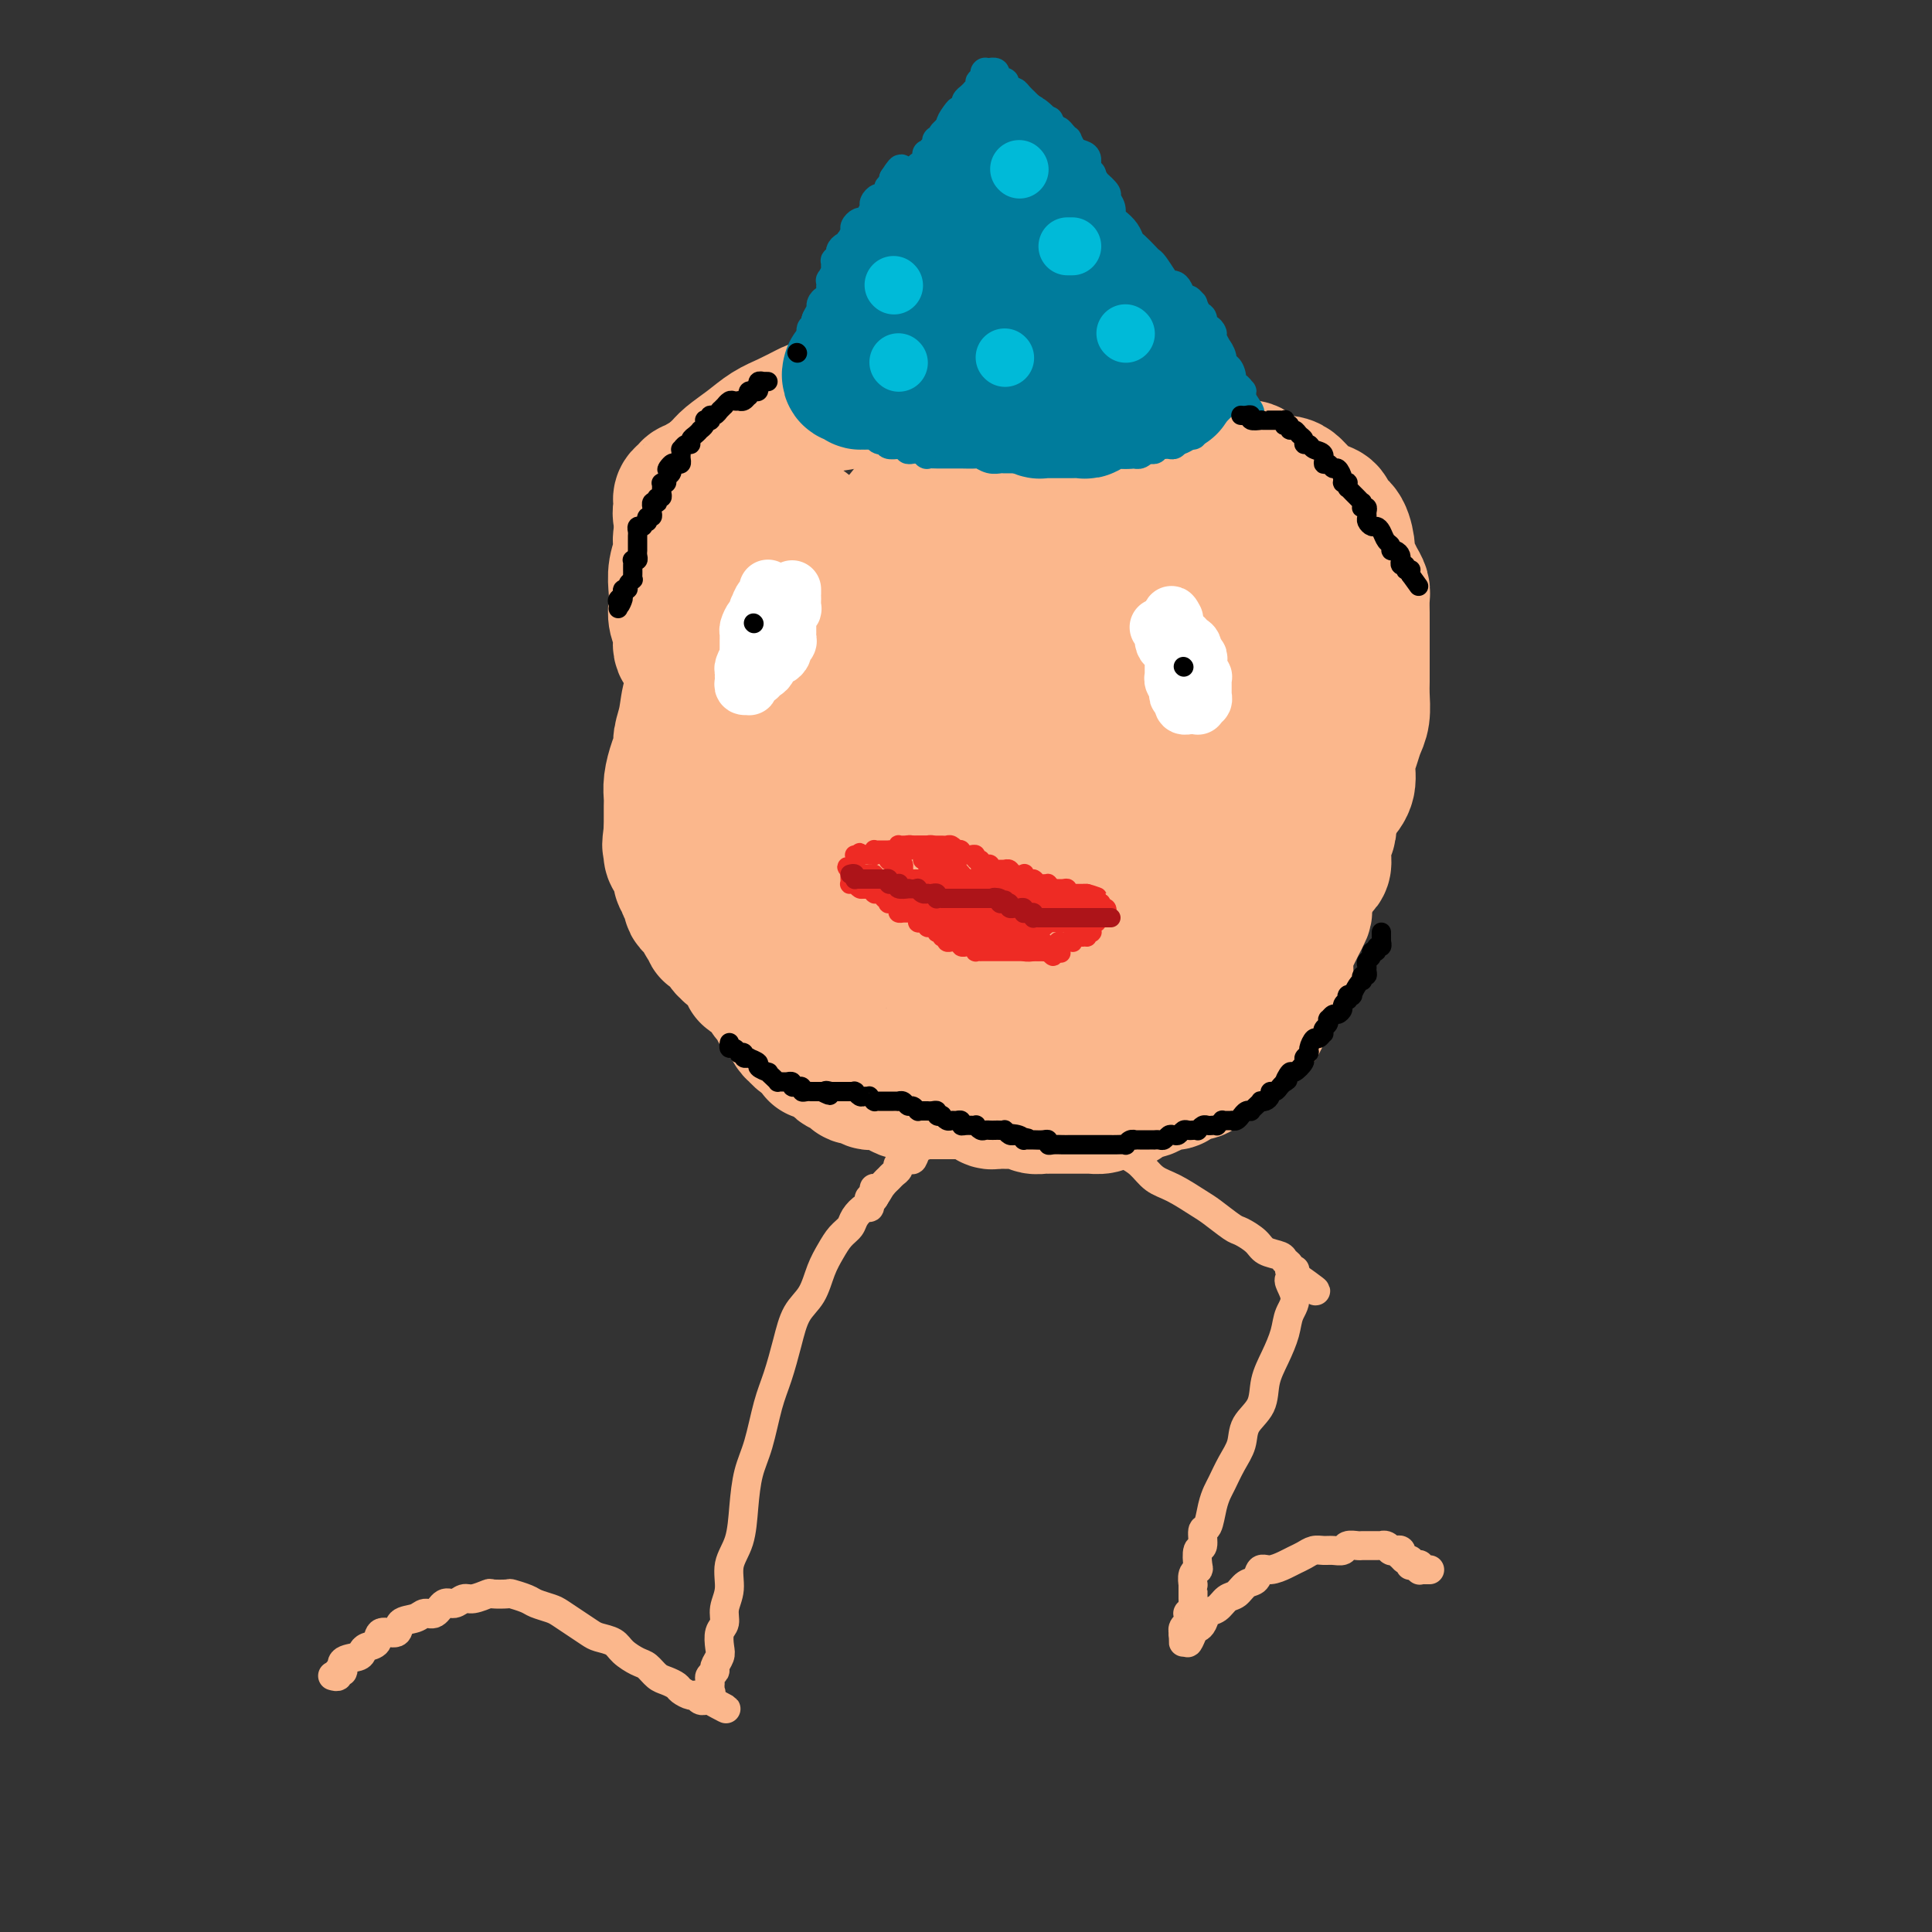<svg viewBox='0 0 400 400' version='1.1' xmlns='http://www.w3.org/2000/svg' xmlns:xlink='http://www.w3.org/1999/xlink'><rect x="0" y="0" width="400" height="400" fill="#333333" stroke="none"/><g fill='none' stroke='#FBB78C' stroke-width='6' stroke-linecap='round' stroke-linejoin='round'><path d='M69,347c-0.123,-0.034 -0.246,-0.068 0,0c0.246,0.068 0.861,0.240 1,0c0.139,-0.240 -0.198,-0.890 0,-1c0.198,-0.110 0.930,0.321 1,0c0.070,-0.321 -0.524,-1.394 0,-2c0.524,-0.606 2.166,-0.745 3,-1c0.834,-0.255 0.862,-0.627 1,-1c0.138,-0.373 0.388,-0.748 1,-1c0.612,-0.252 1.585,-0.382 2,-1c0.415,-0.618 0.271,-1.725 1,-2c0.729,-0.275 2.331,0.282 3,0c0.669,-0.282 0.406,-1.404 1,-2c0.594,-0.596 2.046,-0.666 3,-1c0.954,-0.334 1.411,-0.931 2,-1c0.589,-0.069 1.311,0.389 2,0c0.689,-0.389 1.344,-1.625 2,-2c0.656,-0.375 1.311,0.110 2,0c0.689,-0.110 1.411,-0.814 2,-1c0.589,-0.186 1.045,0.145 2,0c0.955,-0.145 2.410,-0.768 3,-1c0.590,-0.232 0.317,-0.073 1,0c0.683,0.073 2.322,0.061 3,0c0.678,-0.061 0.393,-0.172 1,0c0.607,0.172 2.105,0.626 3,1c0.895,0.374 1.188,0.667 2,1c0.812,0.333 2.142,0.705 3,1c0.858,0.295 1.245,0.512 2,1c0.755,0.488 1.878,1.247 3,2c1.122,0.753 2.244,1.501 3,2c0.756,0.499 1.147,0.748 2,1c0.853,0.252 2.168,0.505 3,1c0.832,0.495 1.181,1.232 2,2c0.819,0.768 2.107,1.568 3,2c0.893,0.432 1.390,0.497 2,1c0.610,0.503 1.333,1.445 2,2c0.667,0.555 1.278,0.722 2,1c0.722,0.278 1.555,0.667 2,1c0.445,0.333 0.501,0.611 1,1c0.499,0.389 1.439,0.889 2,1c0.561,0.111 0.741,-0.166 1,0c0.259,0.166 0.595,0.777 1,1c0.405,0.223 0.878,0.060 1,0c0.122,-0.060 -0.108,-0.017 0,0c0.108,0.017 0.554,0.009 1,0'/><path d='M147,352c6.497,3.447 1.741,1.063 0,0c-1.741,-1.063 -0.467,-0.806 0,-1c0.467,-0.194 0.125,-0.840 0,-1c-0.125,-0.160 -0.035,0.164 0,0c0.035,-0.164 0.013,-0.818 0,-1c-0.013,-0.182 -0.019,0.107 0,0c0.019,-0.107 0.061,-0.609 0,-1c-0.061,-0.391 -0.226,-0.670 0,-1c0.226,-0.330 0.844,-0.711 1,-1c0.156,-0.289 -0.150,-0.485 0,-1c0.150,-0.515 0.757,-1.348 1,-2c0.243,-0.652 0.122,-1.124 0,-2c-0.122,-0.876 -0.245,-2.155 0,-3c0.245,-0.845 0.857,-1.255 1,-2c0.143,-0.745 -0.183,-1.824 0,-3c0.183,-1.176 0.874,-2.449 1,-4c0.126,-1.551 -0.314,-3.380 0,-5c0.314,-1.620 1.382,-3.030 2,-5c0.618,-1.970 0.784,-4.499 1,-7c0.216,-2.501 0.481,-4.975 1,-7c0.519,-2.025 1.293,-3.602 2,-6c0.707,-2.398 1.348,-5.616 2,-8c0.652,-2.384 1.315,-3.932 2,-6c0.685,-2.068 1.391,-4.654 2,-7c0.609,-2.346 1.122,-4.453 2,-6c0.878,-1.547 2.123,-2.536 3,-4c0.877,-1.464 1.386,-3.403 2,-5c0.614,-1.597 1.334,-2.852 2,-4c0.666,-1.148 1.278,-2.188 2,-3c0.722,-0.812 1.553,-1.397 2,-2c0.447,-0.603 0.511,-1.223 1,-2c0.489,-0.777 1.402,-1.711 2,-2c0.598,-0.289 0.882,0.067 1,0c0.118,-0.067 0.070,-0.556 0,-1c-0.070,-0.444 -0.163,-0.841 0,-1c0.163,-0.159 0.581,-0.079 1,0'/><path d='M181,248c2.781,-4.598 0.734,-1.091 0,0c-0.734,1.091 -0.155,-0.232 0,-1c0.155,-0.768 -0.113,-0.979 0,-1c0.113,-0.021 0.609,0.149 1,0c0.391,-0.149 0.677,-0.617 1,-1c0.323,-0.383 0.682,-0.681 1,-1c0.318,-0.319 0.596,-0.658 1,-1c0.404,-0.342 0.934,-0.687 1,-1c0.066,-0.313 -0.330,-0.594 0,-1c0.330,-0.406 1.388,-0.936 2,-1c0.612,-0.064 0.779,0.339 1,0c0.221,-0.339 0.496,-1.418 1,-2c0.504,-0.582 1.238,-0.666 2,-1c0.762,-0.334 1.551,-0.916 2,-1c0.449,-0.084 0.558,0.332 1,0c0.442,-0.332 1.216,-1.412 2,-2c0.784,-0.588 1.576,-0.683 2,-1c0.424,-0.317 0.480,-0.854 1,-1c0.520,-0.146 1.506,0.101 2,0c0.494,-0.101 0.497,-0.548 1,-1c0.503,-0.452 1.507,-0.910 2,-1c0.493,-0.090 0.475,0.186 1,0c0.525,-0.186 1.594,-0.834 2,-1c0.406,-0.166 0.150,0.151 0,0c-0.150,-0.151 -0.194,-0.772 0,-1c0.194,-0.228 0.627,-0.065 1,0c0.373,0.065 0.687,0.033 1,0'/><path d='M210,228c3.111,-1.556 0.889,-0.444 0,0c-0.889,0.444 -0.444,0.222 0,0'/><path d='M212,225c-0.005,0.030 -0.010,0.060 0,0c0.010,-0.060 0.034,-0.210 0,0c-0.034,0.210 -0.125,0.778 0,1c0.125,0.222 0.466,0.096 1,0c0.534,-0.096 1.261,-0.164 2,0c0.739,0.164 1.491,0.558 2,1c0.509,0.442 0.774,0.931 1,1c0.226,0.069 0.411,-0.282 1,0c0.589,0.282 1.582,1.195 2,2c0.418,0.805 0.261,1.500 1,2c0.739,0.500 2.375,0.804 3,1c0.625,0.196 0.239,0.283 1,1c0.761,0.717 2.670,2.064 4,3c1.330,0.936 2.082,1.462 3,2c0.918,0.538 2.001,1.087 3,2c0.999,0.913 1.914,2.189 3,3c1.086,0.811 2.345,1.158 4,2c1.655,0.842 3.707,2.179 5,3c1.293,0.821 1.825,1.127 3,2c1.175,0.873 2.991,2.314 4,3c1.009,0.686 1.212,0.618 2,1c0.788,0.382 2.163,1.215 3,2c0.837,0.785 1.137,1.520 2,2c0.863,0.480 2.287,0.703 3,1c0.713,0.297 0.713,0.667 1,1c0.287,0.333 0.861,0.628 1,1c0.139,0.372 -0.159,0.821 0,1c0.159,0.179 0.774,0.087 1,0c0.226,-0.087 0.065,-0.168 0,0c-0.065,0.168 -0.032,0.584 0,1'/><path d='M268,264c8.650,6.130 2.274,1.955 0,1c-2.274,-0.955 -0.445,1.310 0,3c0.445,1.690 -0.495,2.804 -1,4c-0.505,1.196 -0.577,2.472 -1,4c-0.423,1.528 -1.198,3.307 -2,5c-0.802,1.693 -1.632,3.298 -2,5c-0.368,1.702 -0.273,3.499 -1,5c-0.727,1.501 -2.275,2.705 -3,4c-0.725,1.295 -0.628,2.680 -1,4c-0.372,1.320 -1.213,2.575 -2,4c-0.787,1.425 -1.521,3.020 -2,4c-0.479,0.980 -0.702,1.345 -1,2c-0.298,0.655 -0.672,1.598 -1,3c-0.328,1.402 -0.610,3.262 -1,4c-0.390,0.738 -0.888,0.355 -1,1c-0.112,0.645 0.162,2.318 0,3c-0.162,0.682 -0.761,0.373 -1,1c-0.239,0.627 -0.116,2.192 0,3c0.116,0.808 0.227,0.860 0,1c-0.227,0.140 -0.793,0.367 -1,1c-0.207,0.633 -0.055,1.672 0,2c0.055,0.328 0.015,-0.056 0,0c-0.015,0.056 -0.004,0.550 0,1c0.004,0.450 0.001,0.855 0,1c-0.001,0.145 -0.000,0.029 0,0c0.000,-0.029 -0.000,0.030 0,0c0.000,-0.030 0.001,-0.149 0,0c-0.001,0.149 -0.004,0.566 0,1c0.004,0.434 0.015,0.886 0,1c-0.015,0.114 -0.057,-0.110 0,0c0.057,0.110 0.212,0.554 0,1c-0.212,0.446 -0.793,0.893 -1,1c-0.207,0.107 -0.041,-0.125 0,0c0.041,0.125 -0.041,0.607 0,1c0.041,0.393 0.207,0.698 0,1c-0.207,0.302 -0.788,0.602 -1,1c-0.212,0.398 -0.057,0.896 0,1c0.057,0.104 0.015,-0.185 0,0c-0.015,0.185 -0.005,0.845 0,1c0.005,0.155 0.004,-0.193 0,0c-0.004,0.193 -0.011,0.928 0,1c0.011,0.072 0.042,-0.519 0,-1c-0.042,-0.481 -0.155,-0.852 0,-1c0.155,-0.148 0.577,-0.074 1,0'/><path d='M246,338c-0.594,4.075 0.421,1.262 1,0c0.579,-1.262 0.721,-0.972 1,-1c0.279,-0.028 0.694,-0.374 1,-1c0.306,-0.626 0.505,-1.534 1,-2c0.495,-0.466 1.288,-0.491 2,-1c0.712,-0.509 1.342,-1.503 2,-2c0.658,-0.497 1.344,-0.496 2,-1c0.656,-0.504 1.282,-1.511 2,-2c0.718,-0.489 1.529,-0.460 2,-1c0.471,-0.540 0.601,-1.650 1,-2c0.399,-0.350 1.065,0.060 2,0c0.935,-0.060 2.137,-0.590 3,-1c0.863,-0.410 1.386,-0.698 2,-1c0.614,-0.302 1.320,-0.616 2,-1c0.680,-0.384 1.333,-0.839 2,-1c0.667,-0.161 1.348,-0.029 2,0c0.652,0.029 1.274,-0.045 2,0c0.726,0.045 1.557,0.208 2,0c0.443,-0.208 0.500,-0.788 1,-1c0.500,-0.212 1.443,-0.057 2,0c0.557,0.057 0.728,0.015 1,0c0.272,-0.015 0.647,-0.004 1,0c0.353,0.004 0.686,0.000 1,0c0.314,-0.000 0.610,0.004 1,0c0.390,-0.004 0.875,-0.015 1,0c0.125,0.015 -0.110,0.057 0,0c0.110,-0.057 0.564,-0.211 1,0c0.436,0.211 0.853,0.789 1,1c0.147,0.211 0.024,0.057 0,0c-0.024,-0.057 0.050,-0.016 0,0c-0.050,0.016 -0.223,0.008 0,0c0.223,-0.008 0.844,-0.017 1,0c0.156,0.017 -0.152,0.061 0,0c0.152,-0.061 0.762,-0.228 1,0c0.238,0.228 0.102,0.849 0,1c-0.102,0.151 -0.171,-0.170 0,0c0.171,0.170 0.582,0.830 1,1c0.418,0.170 0.843,-0.151 1,0c0.157,0.151 0.045,0.773 0,1c-0.045,0.227 -0.022,0.060 0,0c0.022,-0.060 0.045,-0.012 0,0c-0.045,0.012 -0.157,-0.011 0,0c0.157,0.011 0.582,0.055 1,0c0.418,-0.055 0.829,-0.211 1,0c0.171,0.211 0.102,0.789 0,1c-0.102,0.211 -0.237,0.057 0,0c0.237,-0.057 0.847,-0.015 1,0c0.153,0.015 -0.151,0.004 0,0c0.151,-0.004 0.757,-0.001 1,0c0.243,0.001 0.121,0.001 0,0'/></g>
<g fill='none' stroke='#FBB78C' stroke-width='28' stroke-linecap='round' stroke-linejoin='round'><path d='M160,181c0.000,-0.081 0.000,-0.161 0,0c-0.000,0.161 -0.001,0.564 0,1c0.001,0.436 0.004,0.905 0,1c-0.004,0.095 -0.016,-0.186 0,0c0.016,0.186 0.060,0.837 0,1c-0.060,0.163 -0.222,-0.163 0,0c0.222,0.163 0.829,0.813 1,1c0.171,0.187 -0.095,-0.091 0,0c0.095,0.091 0.549,0.550 1,1c0.451,0.450 0.898,0.891 1,1c0.102,0.109 -0.142,-0.115 0,0c0.142,0.115 0.668,0.570 1,1c0.332,0.430 0.469,0.836 1,1c0.531,0.164 1.456,0.085 2,0c0.544,-0.085 0.708,-0.177 1,0c0.292,0.177 0.711,0.622 1,1c0.289,0.378 0.449,0.689 1,1c0.551,0.311 1.495,0.622 2,1c0.505,0.378 0.573,0.823 1,1c0.427,0.177 1.213,0.085 2,0c0.787,-0.085 1.576,-0.164 2,0c0.424,0.164 0.485,0.569 1,1c0.515,0.431 1.485,0.886 2,1c0.515,0.114 0.574,-0.114 1,0c0.426,0.114 1.218,0.571 2,1c0.782,0.429 1.553,0.832 2,1c0.447,0.168 0.570,0.102 1,0c0.430,-0.102 1.166,-0.238 2,0c0.834,0.238 1.766,0.851 2,1c0.234,0.149 -0.232,-0.168 0,0c0.232,0.168 1.160,0.819 2,1c0.840,0.181 1.591,-0.109 2,0c0.409,0.109 0.477,0.617 1,1c0.523,0.383 1.502,0.643 2,1c0.498,0.357 0.515,0.813 1,1c0.485,0.187 1.438,0.106 2,0c0.562,-0.106 0.732,-0.236 1,0c0.268,0.236 0.635,0.837 1,1c0.365,0.163 0.728,-0.114 1,0c0.272,0.114 0.454,0.618 1,1c0.546,0.382 1.455,0.642 2,1c0.545,0.358 0.727,0.813 1,1c0.273,0.187 0.637,0.106 1,0c0.363,-0.106 0.726,-0.236 1,0c0.274,0.236 0.458,0.836 1,1c0.542,0.164 1.442,-0.110 2,0c0.558,0.110 0.776,0.604 1,1c0.224,0.396 0.455,0.693 1,1c0.545,0.307 1.403,0.625 2,1c0.597,0.375 0.933,0.808 1,1c0.067,0.192 -0.136,0.143 0,0c0.136,-0.143 0.610,-0.379 1,0c0.390,0.379 0.697,1.373 1,2c0.303,0.627 0.602,0.886 1,1c0.398,0.114 0.895,0.083 1,0c0.105,-0.083 -0.183,-0.218 0,0c0.183,0.218 0.837,0.790 1,1c0.163,0.210 -0.166,0.059 0,0c0.166,-0.059 0.828,-0.026 1,0c0.172,0.026 -0.146,0.046 0,0c0.146,-0.046 0.756,-0.156 1,0c0.244,0.156 0.122,0.578 0,1'/><path d='M224,216c2.099,1.392 1.346,0.373 1,0c-0.346,-0.373 -0.286,-0.099 0,0c0.286,0.099 0.798,0.023 1,0c0.202,-0.023 0.095,0.008 0,0c-0.095,-0.008 -0.179,-0.055 0,0c0.179,0.055 0.620,0.212 1,0c0.380,-0.212 0.697,-0.793 1,-1c0.303,-0.207 0.591,-0.040 1,0c0.409,0.040 0.940,-0.048 1,0c0.060,0.048 -0.350,0.233 0,0c0.350,-0.233 1.460,-0.884 2,-1c0.540,-0.116 0.511,0.303 1,0c0.489,-0.303 1.496,-1.328 2,-2c0.504,-0.672 0.506,-0.992 1,-1c0.494,-0.008 1.479,0.297 2,0c0.521,-0.297 0.576,-1.197 1,-2c0.424,-0.803 1.216,-1.509 2,-2c0.784,-0.491 1.561,-0.768 2,-1c0.439,-0.232 0.540,-0.418 1,-1c0.460,-0.582 1.278,-1.560 2,-2c0.722,-0.440 1.349,-0.343 2,-1c0.651,-0.657 1.328,-2.067 2,-3c0.672,-0.933 1.339,-1.390 2,-2c0.661,-0.610 1.316,-1.375 2,-2c0.684,-0.625 1.396,-1.112 2,-2c0.604,-0.888 1.101,-2.179 2,-3c0.899,-0.821 2.199,-1.172 3,-2c0.801,-0.828 1.101,-2.133 2,-3c0.899,-0.867 2.395,-1.298 3,-2c0.605,-0.702 0.318,-1.676 1,-3c0.682,-1.324 2.332,-2.997 3,-4c0.668,-1.003 0.355,-1.335 1,-2c0.645,-0.665 2.249,-1.664 3,-3c0.751,-1.336 0.649,-3.008 1,-4c0.351,-0.992 1.154,-1.305 2,-2c0.846,-0.695 1.733,-1.774 2,-3c0.267,-1.226 -0.086,-2.600 0,-4c0.086,-1.400 0.612,-2.825 1,-4c0.388,-1.175 0.640,-2.101 1,-3c0.360,-0.899 0.829,-1.773 1,-3c0.171,-1.227 0.046,-2.808 0,-4c-0.046,-1.192 -0.012,-1.996 0,-3c0.012,-1.004 0.003,-2.209 0,-3c-0.003,-0.791 -0.001,-1.170 0,-2c0.001,-0.830 0.000,-2.113 0,-3c-0.000,-0.887 0.001,-1.378 0,-2c-0.001,-0.622 -0.003,-1.374 0,-2c0.003,-0.626 0.012,-1.126 0,-2c-0.012,-0.874 -0.046,-2.121 0,-3c0.046,-0.879 0.170,-1.388 0,-2c-0.170,-0.612 -0.636,-1.326 -1,-2c-0.364,-0.674 -0.626,-1.307 -1,-2c-0.374,-0.693 -0.859,-1.447 -1,-2c-0.141,-0.553 0.062,-0.907 0,-2c-0.062,-1.093 -0.391,-2.926 -1,-4c-0.609,-1.074 -1.500,-1.391 -2,-2c-0.500,-0.609 -0.608,-1.512 -1,-2c-0.392,-0.488 -1.067,-0.561 -2,-1c-0.933,-0.439 -2.123,-1.244 -3,-2c-0.877,-0.756 -1.442,-1.464 -2,-2c-0.558,-0.536 -1.108,-0.900 -2,-1c-0.892,-0.100 -2.125,0.065 -3,0c-0.875,-0.065 -1.393,-0.361 -2,-1c-0.607,-0.639 -1.302,-1.620 -2,-2c-0.698,-0.380 -1.397,-0.157 -2,0c-0.603,0.157 -1.110,0.248 -2,0c-0.890,-0.248 -2.163,-0.836 -3,-1c-0.837,-0.164 -1.239,0.096 -2,0c-0.761,-0.096 -1.880,-0.548 -3,-1'/><path d='M247,95c-3.810,-1.043 -2.836,-0.650 -3,-1c-0.164,-0.350 -1.468,-1.442 -3,-2c-1.532,-0.558 -3.292,-0.583 -5,-1c-1.708,-0.417 -3.362,-1.225 -5,-2c-1.638,-0.775 -3.258,-1.518 -5,-2c-1.742,-0.482 -3.606,-0.702 -5,-1c-1.394,-0.298 -2.318,-0.672 -4,-1c-1.682,-0.328 -4.121,-0.610 -6,-1c-1.879,-0.390 -3.199,-0.889 -5,-1c-1.801,-0.111 -4.085,0.166 -6,0c-1.915,-0.166 -3.461,-0.774 -5,-1c-1.539,-0.226 -3.070,-0.072 -5,0c-1.930,0.072 -4.259,0.060 -6,0c-1.741,-0.060 -2.895,-0.168 -4,0c-1.105,0.168 -2.161,0.610 -4,1c-1.839,0.390 -4.462,0.726 -6,1c-1.538,0.274 -1.991,0.486 -3,1c-1.009,0.514 -2.573,1.330 -4,2c-1.427,0.670 -2.717,1.193 -4,2c-1.283,0.807 -2.557,1.899 -4,3c-1.443,1.101 -3.054,2.213 -4,3c-0.946,0.787 -1.228,1.250 -2,2c-0.772,0.750 -2.034,1.789 -3,3c-0.966,1.211 -1.636,2.595 -2,4c-0.364,1.405 -0.423,2.830 -1,4c-0.577,1.170 -1.671,2.084 -2,3c-0.329,0.916 0.107,1.834 0,3c-0.107,1.166 -0.756,2.580 -1,4c-0.244,1.420 -0.081,2.845 0,4c0.081,1.155 0.081,2.038 0,3c-0.081,0.962 -0.243,2.002 0,3c0.243,0.998 0.891,1.955 1,3c0.109,1.045 -0.323,2.177 0,3c0.323,0.823 1.399,1.338 2,2c0.601,0.662 0.728,1.473 1,2c0.272,0.527 0.691,0.770 1,1c0.309,0.230 0.510,0.447 1,1c0.490,0.553 1.270,1.442 2,2c0.730,0.558 1.409,0.784 2,1c0.591,0.216 1.095,0.423 2,1c0.905,0.577 2.212,1.524 3,2c0.788,0.476 1.056,0.479 2,1c0.944,0.521 2.563,1.558 4,2c1.437,0.442 2.692,0.290 4,1c1.308,0.710 2.671,2.283 4,3c1.329,0.717 2.625,0.577 4,1c1.375,0.423 2.829,1.409 4,2c1.171,0.591 2.058,0.789 3,1c0.942,0.211 1.939,0.437 3,1c1.061,0.563 2.186,1.464 3,2c0.814,0.536 1.317,0.708 2,1c0.683,0.292 1.545,0.705 2,1c0.455,0.295 0.502,0.473 1,1c0.498,0.527 1.447,1.403 2,2c0.553,0.597 0.710,0.915 1,1c0.290,0.085 0.715,-0.062 1,0c0.285,0.062 0.432,0.334 1,1c0.568,0.666 1.559,1.726 2,2c0.441,0.274 0.334,-0.239 1,0c0.666,0.239 2.106,1.229 3,2c0.894,0.771 1.242,1.324 2,2c0.758,0.676 1.925,1.477 3,2c1.075,0.523 2.059,0.770 3,1c0.941,0.230 1.841,0.443 3,1c1.159,0.557 2.579,1.460 4,2c1.421,0.540 2.844,0.719 4,1c1.156,0.281 2.046,0.664 3,1c0.954,0.336 1.971,0.626 3,1c1.029,0.374 2.071,0.832 3,1c0.929,0.168 1.744,0.045 3,0c1.256,-0.045 2.954,-0.012 4,0c1.046,0.012 1.442,0.003 2,0c0.558,-0.003 1.279,-0.002 2,0'/><path d='M241,183c2.107,0.044 1.874,0.153 2,0c0.126,-0.153 0.612,-0.567 1,-1c0.388,-0.433 0.679,-0.884 1,-1c0.321,-0.116 0.674,0.105 1,0c0.326,-0.105 0.627,-0.535 1,-1c0.373,-0.465 0.819,-0.966 1,-1c0.181,-0.034 0.098,0.397 0,0c-0.098,-0.397 -0.210,-1.624 0,-2c0.210,-0.376 0.744,0.100 1,0c0.256,-0.100 0.235,-0.774 0,-1c-0.235,-0.226 -0.685,-0.002 -1,0c-0.315,0.002 -0.495,-0.219 -1,0c-0.505,0.219 -1.334,0.876 -2,1c-0.666,0.124 -1.167,-0.286 -2,0c-0.833,0.286 -1.996,1.269 -3,2c-1.004,0.731 -1.847,1.212 -3,2c-1.153,0.788 -2.615,1.884 -4,3c-1.385,1.116 -2.691,2.252 -4,3c-1.309,0.748 -2.619,1.108 -4,2c-1.381,0.892 -2.831,2.316 -4,3c-1.169,0.684 -2.056,0.628 -3,1c-0.944,0.372 -1.943,1.172 -3,2c-1.057,0.828 -2.170,1.683 -3,2c-0.830,0.317 -1.377,0.097 -2,0c-0.623,-0.097 -1.322,-0.072 -2,0c-0.678,0.072 -1.335,0.190 -2,0c-0.665,-0.190 -1.337,-0.688 -2,-1c-0.663,-0.312 -1.317,-0.439 -2,-1c-0.683,-0.561 -1.395,-1.556 -2,-2c-0.605,-0.444 -1.102,-0.335 -2,-1c-0.898,-0.665 -2.195,-2.102 -3,-3c-0.805,-0.898 -1.118,-1.258 -2,-2c-0.882,-0.742 -2.333,-1.867 -3,-3c-0.667,-1.133 -0.550,-2.274 -1,-3c-0.450,-0.726 -1.469,-1.037 -2,-2c-0.531,-0.963 -0.575,-2.578 -1,-4c-0.425,-1.422 -1.231,-2.653 -2,-4c-0.769,-1.347 -1.501,-2.812 -2,-4c-0.499,-1.188 -0.767,-2.099 -1,-3c-0.233,-0.901 -0.433,-1.793 -1,-3c-0.567,-1.207 -1.500,-2.728 -2,-4c-0.500,-1.272 -0.566,-2.295 -1,-3c-0.434,-0.705 -1.234,-1.092 -2,-2c-0.766,-0.908 -1.497,-2.338 -2,-3c-0.503,-0.662 -0.780,-0.556 -1,-1c-0.220,-0.444 -0.385,-1.440 -1,-2c-0.615,-0.560 -1.681,-0.686 -2,-1c-0.319,-0.314 0.108,-0.816 0,-1c-0.108,-0.184 -0.749,-0.049 -1,0c-0.251,0.049 -0.110,0.013 0,0c0.110,-0.013 0.188,-0.004 0,0c-0.188,0.004 -0.641,0.001 -1,0c-0.359,-0.001 -0.622,-0.000 -1,0c-0.378,0.000 -0.871,0.000 -1,0c-0.129,-0.000 0.106,-0.000 0,0c-0.106,0.000 -0.554,0.000 -1,0c-0.446,-0.000 -0.889,-0.000 -1,0c-0.111,0.000 0.111,0.000 0,0c-0.111,-0.000 -0.555,-0.000 -1,0c-0.445,0.000 -0.890,0.000 -1,0c-0.110,-0.000 0.114,-0.000 0,0c-0.114,0.000 -0.567,0.000 -1,0c-0.433,-0.000 -0.847,-0.000 -1,0c-0.153,0.000 -0.044,0.000 0,0c0.044,-0.000 0.022,-0.000 0,0'/><path d='M159,144c-1.860,-0.115 -0.509,0.597 0,1c0.509,0.403 0.178,0.496 0,1c-0.178,0.504 -0.202,1.418 0,2c0.202,0.582 0.629,0.831 1,1c0.371,0.169 0.687,0.258 1,1c0.313,0.742 0.622,2.137 1,3c0.378,0.863 0.823,1.195 1,2c0.177,0.805 0.086,2.084 0,3c-0.086,0.916 -0.166,1.470 0,2c0.166,0.530 0.579,1.036 1,2c0.421,0.964 0.849,2.387 1,3c0.151,0.613 0.025,0.416 0,1c-0.025,0.584 0.050,1.950 0,3c-0.050,1.050 -0.223,1.783 0,2c0.223,0.217 0.844,-0.083 1,0c0.156,0.083 -0.154,0.548 0,1c0.154,0.452 0.773,0.892 1,1c0.227,0.108 0.062,-0.115 0,0c-0.062,0.115 -0.021,0.567 0,1c0.021,0.433 0.021,0.848 0,1c-0.021,0.152 -0.062,0.043 0,0c0.062,-0.043 0.228,-0.018 0,0c-0.228,0.018 -0.848,0.030 -1,0c-0.152,-0.030 0.166,-0.103 0,0c-0.166,0.103 -0.814,0.382 -1,0c-0.186,-0.382 0.090,-1.424 0,-2c-0.090,-0.576 -0.548,-0.685 -1,-1c-0.452,-0.315 -0.900,-0.835 -1,-2c-0.100,-1.165 0.147,-2.976 0,-4c-0.147,-1.024 -0.687,-1.262 -1,-2c-0.313,-0.738 -0.398,-1.978 -1,-3c-0.602,-1.022 -1.719,-1.828 -2,-3c-0.281,-1.172 0.276,-2.712 0,-4c-0.276,-1.288 -1.383,-2.324 -2,-3c-0.617,-0.676 -0.743,-0.994 -1,-2c-0.257,-1.006 -0.646,-2.702 -1,-4c-0.354,-1.298 -0.673,-2.198 -1,-3c-0.327,-0.802 -0.661,-1.507 -1,-2c-0.339,-0.493 -0.684,-0.773 -1,-1c-0.316,-0.227 -0.605,-0.401 -1,-1c-0.395,-0.599 -0.897,-1.623 -1,-2c-0.103,-0.377 0.194,-0.105 0,0c-0.194,0.105 -0.877,0.045 -1,0c-0.123,-0.045 0.314,-0.075 0,0c-0.314,0.075 -1.379,0.256 -2,1c-0.621,0.744 -0.797,2.052 -1,3c-0.203,0.948 -0.432,1.538 -1,2c-0.568,0.462 -1.476,0.797 -2,2c-0.524,1.203 -0.666,3.273 -1,5c-0.334,1.727 -0.860,3.110 -1,4c-0.140,0.890 0.106,1.287 0,2c-0.106,0.713 -0.564,1.742 -1,3c-0.436,1.258 -0.849,2.746 -1,4c-0.151,1.254 -0.041,2.274 0,3c0.041,0.726 0.011,1.157 0,2c-0.011,0.843 -0.003,2.098 0,3c0.003,0.902 0.002,1.451 0,2'/><path d='M139,172c-0.622,4.753 -0.177,2.636 0,2c0.177,-0.636 0.086,0.211 0,1c-0.086,0.789 -0.167,1.522 0,2c0.167,0.478 0.581,0.701 1,1c0.419,0.299 0.843,0.673 1,1c0.157,0.327 0.046,0.608 0,1c-0.046,0.392 -0.026,0.894 0,1c0.026,0.106 0.060,-0.183 0,0c-0.060,0.183 -0.212,0.838 0,1c0.212,0.162 0.788,-0.168 1,0c0.212,0.168 0.061,0.834 0,1c-0.061,0.166 -0.030,-0.166 0,0c0.030,0.166 0.061,0.832 0,1c-0.061,0.168 -0.213,-0.162 0,0c0.213,0.162 0.792,0.817 1,1c0.208,0.183 0.046,-0.105 0,0c-0.046,0.105 0.025,0.602 0,1c-0.025,0.398 -0.147,0.698 0,1c0.147,0.302 0.561,0.607 1,1c0.439,0.393 0.901,0.875 1,1c0.099,0.125 -0.166,-0.107 0,0c0.166,0.107 0.762,0.554 1,1c0.238,0.446 0.119,0.890 0,1c-0.119,0.110 -0.238,-0.115 0,0c0.238,0.115 0.833,0.569 1,1c0.167,0.431 -0.095,0.837 0,1c0.095,0.163 0.548,0.081 1,0c0.452,-0.081 0.905,-0.163 1,0c0.095,0.163 -0.167,0.569 0,1c0.167,0.431 0.762,0.886 1,1c0.238,0.114 0.119,-0.114 0,0c-0.119,0.114 -0.238,0.569 0,1c0.238,0.431 0.834,0.837 1,1c0.166,0.163 -0.096,0.081 0,0c0.096,-0.081 0.551,-0.162 1,0c0.449,0.162 0.891,0.568 1,1c0.109,0.432 -0.115,0.890 0,1c0.115,0.110 0.569,-0.129 1,0c0.431,0.129 0.837,0.627 1,1c0.163,0.373 0.081,0.621 0,1c-0.081,0.379 -0.163,0.889 0,1c0.163,0.111 0.569,-0.178 1,0c0.431,0.178 0.886,0.822 1,1c0.114,0.178 -0.113,-0.110 0,0c0.113,0.110 0.565,0.617 1,1c0.435,0.383 0.851,0.643 1,1c0.149,0.357 0.029,0.813 0,1c-0.029,0.187 0.031,0.106 0,0c-0.031,-0.106 -0.153,-0.236 0,0c0.153,0.236 0.580,0.836 1,1c0.420,0.164 0.834,-0.110 1,0c0.166,0.110 0.083,0.604 0,1c-0.083,0.396 -0.167,0.693 0,1c0.167,0.307 0.583,0.625 1,1c0.417,0.375 0.834,0.808 1,1c0.166,0.192 0.082,0.141 0,0c-0.082,-0.141 -0.163,-0.374 0,0c0.163,0.374 0.568,1.354 1,2c0.432,0.646 0.889,0.957 1,1c0.111,0.043 -0.124,-0.181 0,0c0.124,0.181 0.607,0.766 1,1c0.393,0.234 0.697,0.117 1,0'/><path d='M167,215c3.956,4.283 1.846,0.989 1,0c-0.846,-0.989 -0.430,0.327 0,1c0.430,0.673 0.872,0.702 1,1c0.128,0.298 -0.057,0.864 0,1c0.057,0.136 0.358,-0.157 1,0c0.642,0.157 1.625,0.764 2,1c0.375,0.236 0.142,0.101 0,0c-0.142,-0.101 -0.193,-0.167 0,0c0.193,0.167 0.630,0.567 1,1c0.370,0.433 0.674,0.900 1,1c0.326,0.100 0.674,-0.165 1,0c0.326,0.165 0.630,0.761 1,1c0.370,0.239 0.806,0.120 1,0c0.194,-0.120 0.147,-0.242 0,0c-0.147,0.242 -0.394,0.850 0,1c0.394,0.150 1.428,-0.156 2,0c0.572,0.156 0.683,0.774 1,1c0.317,0.226 0.839,0.061 1,0c0.161,-0.061 -0.040,-0.017 0,0c0.040,0.017 0.322,0.007 1,0c0.678,-0.007 1.754,-0.012 2,0c0.246,0.012 -0.337,0.042 0,0c0.337,-0.042 1.596,-0.155 2,0c0.404,0.155 -0.045,0.577 0,1c0.045,0.423 0.586,0.845 1,1c0.414,0.155 0.702,0.041 1,0c0.298,-0.041 0.606,-0.011 1,0c0.394,0.011 0.875,0.003 1,0c0.125,-0.003 -0.107,-0.001 0,0c0.107,0.001 0.554,0.000 1,0c0.446,-0.000 0.893,-0.000 1,0c0.107,0.000 -0.126,0.000 0,0c0.126,-0.000 0.611,-0.000 1,0c0.389,0.000 0.681,0.000 1,0c0.319,-0.000 0.663,-0.000 1,0c0.337,0.000 0.667,0.000 1,0c0.333,-0.000 0.670,-0.001 1,0c0.330,0.001 0.652,0.004 1,0c0.348,-0.004 0.723,-0.016 1,0c0.277,0.016 0.455,0.061 1,0c0.545,-0.061 1.456,-0.226 2,0c0.544,0.226 0.719,0.845 1,1c0.281,0.155 0.666,-0.155 1,0c0.334,0.155 0.615,0.774 1,1c0.385,0.226 0.873,0.061 1,0c0.127,-0.061 -0.107,-0.016 0,0c0.107,0.016 0.553,0.004 1,0c0.447,-0.004 0.893,-0.001 1,0c0.107,0.001 -0.125,0.000 0,0c0.125,-0.000 0.607,0.000 1,0c0.393,-0.000 0.697,-0.001 1,0c0.303,0.001 0.605,0.004 1,0c0.395,-0.004 0.883,-0.015 1,0c0.117,0.015 -0.136,0.057 0,0c0.136,-0.057 0.663,-0.211 1,0c0.337,0.211 0.486,0.789 1,1c0.514,0.211 1.393,0.057 2,0c0.607,-0.057 0.941,-0.015 1,0c0.059,0.015 -0.157,0.004 0,0c0.157,-0.004 0.686,-0.001 1,0c0.314,0.001 0.412,0.000 1,0c0.588,-0.000 1.667,-0.000 2,0c0.333,0.000 -0.078,0.000 0,0c0.078,-0.000 0.646,-0.000 1,0c0.354,0.000 0.494,0.001 1,0c0.506,-0.001 1.379,-0.003 2,0c0.621,0.003 0.991,0.011 1,0c0.009,-0.011 -0.344,-0.041 0,0c0.344,0.041 1.384,0.155 2,0c0.616,-0.155 0.808,-0.577 1,-1'/><path d='M229,228c6.632,0.298 2.214,0.042 1,0c-1.214,-0.042 0.778,0.130 2,0c1.222,-0.130 1.676,-0.560 2,-1c0.324,-0.440 0.519,-0.888 1,-1c0.481,-0.112 1.247,0.113 2,0c0.753,-0.113 1.492,-0.565 2,-1c0.508,-0.435 0.785,-0.853 1,-1c0.215,-0.147 0.367,-0.024 1,0c0.633,0.024 1.747,-0.050 2,0c0.253,0.050 -0.353,0.223 0,0c0.353,-0.223 1.667,-0.843 2,-1c0.333,-0.157 -0.313,0.150 0,0c0.313,-0.150 1.586,-0.757 2,-1c0.414,-0.243 -0.030,-0.120 0,0c0.030,0.120 0.533,0.239 1,0c0.467,-0.239 0.898,-0.835 1,-1c0.102,-0.165 -0.126,0.100 0,0c0.126,-0.100 0.606,-0.566 1,-1c0.394,-0.434 0.701,-0.836 1,-1c0.299,-0.164 0.591,-0.089 1,0c0.409,0.089 0.935,0.193 1,0c0.065,-0.193 -0.331,-0.681 0,-1c0.331,-0.319 1.389,-0.469 2,-1c0.611,-0.531 0.775,-1.445 1,-2c0.225,-0.555 0.512,-0.752 1,-1c0.488,-0.248 1.176,-0.547 2,-1c0.824,-0.453 1.783,-1.061 2,-2c0.217,-0.939 -0.310,-2.209 0,-3c0.310,-0.791 1.455,-1.104 2,-2c0.545,-0.896 0.489,-2.376 1,-3c0.511,-0.624 1.590,-0.394 2,-1c0.410,-0.606 0.151,-2.049 0,-3c-0.151,-0.951 -0.194,-1.411 0,-2c0.194,-0.589 0.627,-1.309 1,-2c0.373,-0.691 0.687,-1.354 1,-2c0.313,-0.646 0.624,-1.276 1,-2c0.376,-0.724 0.818,-1.541 1,-2c0.182,-0.459 0.104,-0.561 0,-1c-0.104,-0.439 -0.235,-1.217 0,-2c0.235,-0.783 0.837,-1.571 1,-2c0.163,-0.429 -0.114,-0.499 0,-1c0.114,-0.501 0.619,-1.434 1,-2c0.381,-0.566 0.637,-0.767 1,-1c0.363,-0.233 0.833,-0.500 1,-1c0.167,-0.500 0.031,-1.233 0,-2c-0.031,-0.767 0.044,-1.569 0,-2c-0.044,-0.431 -0.208,-0.490 0,-1c0.208,-0.510 0.788,-1.471 1,-2c0.212,-0.529 0.056,-0.627 0,-1c-0.056,-0.373 -0.011,-1.021 0,-2c0.011,-0.979 -0.012,-2.288 0,-3c0.012,-0.712 0.059,-0.828 0,-1c-0.059,-0.172 -0.222,-0.402 0,-1c0.222,-0.598 0.830,-1.565 1,-2c0.170,-0.435 -0.098,-0.338 0,-1c0.098,-0.662 0.561,-2.083 1,-3c0.439,-0.917 0.853,-1.329 1,-2c0.147,-0.671 0.025,-1.601 0,-2c-0.025,-0.399 0.046,-0.267 0,-1c-0.046,-0.733 -0.209,-2.332 0,-3c0.209,-0.668 0.788,-0.406 1,-1c0.212,-0.594 0.056,-2.046 0,-3c-0.056,-0.954 -0.011,-1.410 0,-2c0.011,-0.590 -0.011,-1.312 0,-2c0.011,-0.688 0.056,-1.340 0,-2c-0.056,-0.660 -0.211,-1.329 0,-2c0.211,-0.671 0.789,-1.346 1,-2c0.211,-0.654 0.057,-1.289 0,-2c-0.057,-0.711 -0.015,-1.500 0,-2c0.015,-0.500 0.004,-0.711 0,-1c-0.004,-0.289 -0.001,-0.655 0,-1c0.001,-0.345 0.000,-0.670 0,-1c-0.000,-0.330 -0.000,-0.665 0,-1'/><path d='M280,128c0.912,-8.051 0.191,-2.679 0,-1c-0.191,1.679 0.146,-0.335 0,-1c-0.146,-0.665 -0.775,0.018 -1,0c-0.225,-0.018 -0.046,-0.736 0,-1c0.046,-0.264 -0.042,-0.075 0,0c0.042,0.075 0.214,0.034 0,0c-0.214,-0.034 -0.815,-0.063 -1,0c-0.185,0.063 0.046,0.216 0,0c-0.046,-0.216 -0.368,-0.801 -1,-1c-0.632,-0.199 -1.574,-0.013 -2,0c-0.426,0.013 -0.336,-0.148 -1,0c-0.664,0.148 -2.082,0.605 -3,1c-0.918,0.395 -1.336,0.728 -2,1c-0.664,0.272 -1.574,0.485 -3,1c-1.426,0.515 -3.367,1.334 -5,2c-1.633,0.666 -2.958,1.180 -4,2c-1.042,0.820 -1.801,1.944 -3,3c-1.199,1.056 -2.837,2.042 -4,3c-1.163,0.958 -1.852,1.886 -3,3c-1.148,1.114 -2.756,2.412 -4,4c-1.244,1.588 -2.122,3.467 -3,5c-0.878,1.533 -1.754,2.722 -3,4c-1.246,1.278 -2.862,2.645 -4,4c-1.138,1.355 -1.797,2.698 -3,4c-1.203,1.302 -2.948,2.562 -4,4c-1.052,1.438 -1.409,3.052 -2,4c-0.591,0.948 -1.415,1.230 -2,2c-0.585,0.770 -0.931,2.028 -1,3c-0.069,0.972 0.140,1.657 0,2c-0.140,0.343 -0.627,0.344 -1,1c-0.373,0.656 -0.630,1.966 -1,2c-0.370,0.034 -0.851,-1.208 -1,-2c-0.149,-0.792 0.036,-1.134 -1,-2c-1.036,-0.866 -3.294,-2.256 -5,-4c-1.706,-1.744 -2.862,-3.843 -4,-6c-1.138,-2.157 -2.260,-4.372 -4,-7c-1.740,-2.628 -4.100,-5.671 -6,-8c-1.900,-2.329 -3.341,-3.946 -5,-6c-1.659,-2.054 -3.535,-4.544 -5,-7c-1.465,-2.456 -2.519,-4.877 -4,-7c-1.481,-2.123 -3.387,-3.948 -5,-6c-1.613,-2.052 -2.931,-4.332 -4,-6c-1.069,-1.668 -1.889,-2.726 -3,-4c-1.111,-1.274 -2.514,-2.766 -4,-4c-1.486,-1.234 -3.056,-2.212 -4,-3c-0.944,-0.788 -1.263,-1.387 -2,-2c-0.737,-0.613 -1.892,-1.240 -3,-2c-1.108,-0.760 -2.169,-1.653 -3,-2c-0.831,-0.347 -1.431,-0.146 -2,0c-0.569,0.146 -1.108,0.239 -2,0c-0.892,-0.239 -2.137,-0.811 -3,-1c-0.863,-0.189 -1.344,0.005 -2,0c-0.656,-0.005 -1.486,-0.209 -2,0c-0.514,0.209 -0.712,0.831 -1,1c-0.288,0.169 -0.666,-0.113 -1,0c-0.334,0.113 -0.626,0.623 -1,1c-0.374,0.377 -0.832,0.623 -1,1c-0.168,0.377 -0.045,0.886 0,1c0.045,0.114 0.012,-0.167 0,0c-0.012,0.167 -0.005,0.784 0,1c0.005,0.216 0.007,0.032 0,0c-0.007,-0.032 -0.023,0.087 0,0c0.023,-0.087 0.084,-0.380 0,0c-0.084,0.380 -0.314,1.433 0,2c0.314,0.567 1.173,0.649 2,1c0.827,0.351 1.624,0.970 2,1c0.376,0.030 0.332,-0.530 1,0c0.668,0.530 2.048,2.152 3,3c0.952,0.848 1.476,0.924 2,1'/><path d='M151,113c2.293,1.416 3.027,0.958 4,1c0.973,0.042 2.185,0.586 3,1c0.815,0.414 1.234,0.698 2,1c0.766,0.302 1.878,0.621 3,1c1.122,0.379 2.254,0.819 3,1c0.746,0.181 1.106,0.105 2,0c0.894,-0.105 2.321,-0.238 3,0c0.679,0.238 0.608,0.848 1,1c0.392,0.152 1.245,-0.154 2,0c0.755,0.154 1.412,0.769 2,1c0.588,0.231 1.108,0.077 2,0c0.892,-0.077 2.157,-0.077 3,0c0.843,0.077 1.263,0.231 2,0c0.737,-0.231 1.790,-0.845 3,-1c1.210,-0.155 2.577,0.151 4,0c1.423,-0.151 2.901,-0.758 4,-1c1.099,-0.242 1.820,-0.121 3,0c1.180,0.121 2.819,0.240 4,0c1.181,-0.240 1.905,-0.839 3,-1c1.095,-0.161 2.561,0.115 4,0c1.439,-0.115 2.850,-0.622 4,-1c1.150,-0.378 2.038,-0.626 3,-1c0.962,-0.374 1.998,-0.874 3,-1c1.002,-0.126 1.970,0.121 3,0c1.030,-0.121 2.122,-0.611 3,-1c0.878,-0.389 1.542,-0.678 2,-1c0.458,-0.322 0.711,-0.679 1,-1c0.289,-0.321 0.613,-0.607 1,-1c0.387,-0.393 0.836,-0.893 1,-1c0.164,-0.107 0.044,0.178 0,0c-0.044,-0.178 -0.011,-0.818 0,-1c0.011,-0.182 0.001,0.096 0,0c-0.001,-0.096 0.006,-0.565 0,-1c-0.006,-0.435 -0.027,-0.834 0,-1c0.027,-0.166 0.100,-0.097 0,0c-0.100,0.097 -0.373,0.224 -1,0c-0.627,-0.224 -1.608,-0.799 -2,-1c-0.392,-0.201 -0.196,-0.027 -1,0c-0.804,0.027 -2.609,-0.093 -4,0c-1.391,0.093 -2.369,0.399 -4,1c-1.631,0.601 -3.917,1.498 -6,2c-2.083,0.502 -3.963,0.610 -6,1c-2.037,0.390 -4.229,1.063 -6,2c-1.771,0.937 -3.119,2.139 -5,3c-1.881,0.861 -4.294,1.383 -6,2c-1.706,0.617 -2.704,1.330 -4,2c-1.296,0.670 -2.889,1.297 -4,2c-1.111,0.703 -1.738,1.481 -3,2c-1.262,0.519 -3.157,0.780 -4,1c-0.843,0.220 -0.634,0.400 -1,1c-0.366,0.600 -1.307,1.618 -2,2c-0.693,0.382 -1.137,0.126 -1,0c0.137,-0.126 0.856,-0.121 1,0c0.144,0.121 -0.287,0.359 0,0c0.287,-0.359 1.291,-1.313 2,-2c0.709,-0.687 1.123,-1.106 2,-2c0.877,-0.894 2.217,-2.262 3,-3c0.783,-0.738 1.009,-0.847 2,-2c0.991,-1.153 2.745,-3.350 4,-5c1.255,-1.650 2.010,-2.753 3,-4c0.990,-1.247 2.216,-2.638 3,-4c0.784,-1.362 1.128,-2.695 2,-4c0.872,-1.305 2.273,-2.582 3,-4c0.727,-1.418 0.779,-2.977 1,-4c0.221,-1.023 0.610,-1.512 1,-2'/><path d='M196,90c1.083,-2.558 0.290,-1.954 0,-2c-0.290,-0.046 -0.078,-0.742 0,-1c0.078,-0.258 0.022,-0.078 0,0c-0.022,0.078 -0.010,0.054 0,0c0.010,-0.054 0.017,-0.139 0,0c-0.017,0.139 -0.058,0.501 0,1c0.058,0.499 0.213,1.134 0,2c-0.213,0.866 -0.796,1.963 -1,3c-0.204,1.037 -0.029,2.013 0,3c0.029,0.987 -0.087,1.986 0,3c0.087,1.014 0.377,2.043 1,3c0.623,0.957 1.578,1.842 2,3c0.422,1.158 0.311,2.589 1,4c0.689,1.411 2.179,2.801 3,4c0.821,1.199 0.975,2.205 2,3c1.025,0.795 2.922,1.377 4,2c1.078,0.623 1.337,1.285 2,2c0.663,0.715 1.731,1.483 3,2c1.269,0.517 2.739,0.782 4,1c1.261,0.218 2.311,0.388 3,1c0.689,0.612 1.015,1.667 2,2c0.985,0.333 2.627,-0.055 4,0c1.373,0.055 2.477,0.553 4,1c1.523,0.447 3.464,0.842 5,1c1.536,0.158 2.665,0.080 4,0c1.335,-0.080 2.875,-0.161 4,0c1.125,0.161 1.834,0.564 3,1c1.166,0.436 2.788,0.905 4,1c1.212,0.095 2.013,-0.186 3,0c0.987,0.186 2.159,0.837 3,1c0.841,0.163 1.350,-0.162 2,0c0.650,0.162 1.442,0.812 2,1c0.558,0.188 0.881,-0.085 1,0c0.119,0.085 0.034,0.529 0,1c-0.034,0.471 -0.018,0.970 0,1c0.018,0.030 0.039,-0.410 0,0c-0.039,0.410 -0.137,1.669 0,2c0.137,0.331 0.509,-0.264 0,0c-0.509,0.264 -1.898,1.389 -3,2c-1.102,0.611 -1.918,0.708 -3,1c-1.082,0.292 -2.431,0.779 -4,1c-1.569,0.221 -3.357,0.178 -5,0c-1.643,-0.178 -3.139,-0.489 -5,-1c-1.861,-0.511 -4.086,-1.222 -6,-2c-1.914,-0.778 -3.517,-1.621 -6,-3c-2.483,-1.379 -5.845,-3.292 -8,-5c-2.155,-1.708 -3.102,-3.212 -5,-5c-1.898,-1.788 -4.747,-3.862 -7,-6c-2.253,-2.138 -3.911,-4.342 -5,-6c-1.089,-1.658 -1.608,-2.771 -2,-4c-0.392,-1.229 -0.656,-2.575 -1,-4c-0.344,-1.425 -0.768,-2.929 -1,-4c-0.232,-1.071 -0.272,-1.708 0,-3c0.272,-1.292 0.858,-3.238 1,-4c0.142,-0.762 -0.158,-0.339 0,-1c0.158,-0.661 0.774,-2.407 1,-3c0.226,-0.593 0.062,-0.033 0,0c-0.062,0.033 -0.020,-0.461 0,0c0.020,0.461 0.019,1.879 0,3c-0.019,1.121 -0.058,1.947 0,3c0.058,1.053 0.211,2.334 0,4c-0.211,1.666 -0.788,3.718 -1,5c-0.212,1.282 -0.061,1.795 0,3c0.061,1.205 0.030,3.103 0,5'/><path d='M201,112c-0.222,4.450 -0.278,4.076 0,5c0.278,0.924 0.891,3.146 1,5c0.109,1.854 -0.284,3.340 0,5c0.284,1.660 1.245,3.494 2,5c0.755,1.506 1.302,2.683 2,4c0.698,1.317 1.545,2.772 2,4c0.455,1.228 0.517,2.228 1,3c0.483,0.772 1.387,1.317 2,2c0.613,0.683 0.934,1.504 1,2c0.066,0.496 -0.125,0.669 0,1c0.125,0.331 0.564,0.821 1,1c0.436,0.179 0.870,0.046 1,0c0.130,-0.046 -0.042,-0.004 0,0c0.042,0.004 0.300,-0.028 1,0c0.700,0.028 1.842,0.118 2,0c0.158,-0.118 -0.667,-0.442 0,-1c0.667,-0.558 2.825,-1.348 4,-2c1.175,-0.652 1.368,-1.165 2,-2c0.632,-0.835 1.705,-1.992 3,-3c1.295,-1.008 2.812,-1.866 4,-3c1.188,-1.134 2.047,-2.544 3,-4c0.953,-1.456 2.001,-2.958 3,-4c0.999,-1.042 1.948,-1.622 3,-3c1.052,-1.378 2.206,-3.552 3,-5c0.794,-1.448 1.227,-2.169 2,-3c0.773,-0.831 1.884,-1.771 3,-3c1.116,-1.229 2.235,-2.746 3,-4c0.765,-1.254 1.175,-2.245 2,-3c0.825,-0.755 2.063,-1.274 3,-2c0.937,-0.726 1.571,-1.660 2,-2c0.429,-0.340 0.652,-0.085 1,0c0.348,0.085 0.822,-0.001 1,0c0.178,0.001 0.059,0.087 0,0c-0.059,-0.087 -0.060,-0.349 0,0c0.060,0.349 0.181,1.309 0,2c-0.181,0.691 -0.664,1.115 -1,2c-0.336,0.885 -0.527,2.232 -1,3c-0.473,0.768 -1.230,0.957 -2,2c-0.770,1.043 -1.553,2.940 -2,4c-0.447,1.060 -0.556,1.283 -1,2c-0.444,0.717 -1.222,1.928 -2,3c-0.778,1.072 -1.556,2.005 -2,3c-0.444,0.995 -0.553,2.052 -1,3c-0.447,0.948 -1.233,1.789 -2,3c-0.767,1.211 -1.516,2.793 -2,4c-0.484,1.207 -0.703,2.038 -1,3c-0.297,0.962 -0.672,2.054 -1,3c-0.328,0.946 -0.610,1.748 -1,3c-0.390,1.252 -0.889,2.956 -1,4c-0.111,1.044 0.165,1.429 0,2c-0.165,0.571 -0.773,1.330 -1,2c-0.227,0.670 -0.075,1.251 0,2c0.075,0.749 0.071,1.664 0,2c-0.071,0.336 -0.209,0.092 0,0c0.209,-0.092 0.766,-0.031 1,0c0.234,0.031 0.144,0.033 0,0c-0.144,-0.033 -0.344,-0.101 0,0c0.344,0.101 1.232,0.370 2,0c0.768,-0.370 1.417,-1.378 2,-2c0.583,-0.622 1.100,-0.856 2,-1c0.900,-0.144 2.183,-0.198 3,-1c0.817,-0.802 1.166,-2.353 2,-3c0.834,-0.647 2.151,-0.390 3,-1c0.849,-0.610 1.228,-2.087 2,-3c0.772,-0.913 1.935,-1.261 3,-2c1.065,-0.739 2.033,-1.870 3,-3'/><path d='M261,141c3.902,-2.596 2.157,-1.085 2,-1c-0.157,0.085 1.275,-1.256 2,-2c0.725,-0.744 0.744,-0.891 1,-1c0.256,-0.109 0.750,-0.181 1,0c0.250,0.181 0.256,0.615 0,1c-0.256,0.385 -0.776,0.722 -1,1c-0.224,0.278 -0.154,0.499 0,1c0.154,0.501 0.391,1.284 0,2c-0.391,0.716 -1.410,1.365 -2,2c-0.590,0.635 -0.752,1.257 -1,2c-0.248,0.743 -0.582,1.607 -1,2c-0.418,0.393 -0.920,0.316 -1,1c-0.080,0.684 0.260,2.128 0,3c-0.260,0.872 -1.121,1.173 -2,2c-0.879,0.827 -1.775,2.179 -2,3c-0.225,0.821 0.223,1.109 0,2c-0.223,0.891 -1.116,2.385 -2,3c-0.884,0.615 -1.757,0.351 -2,1c-0.243,0.649 0.145,2.212 0,3c-0.145,0.788 -0.823,0.801 -1,1c-0.177,0.199 0.148,0.583 0,1c-0.148,0.417 -0.768,0.868 -1,1c-0.232,0.132 -0.076,-0.055 0,0c0.076,0.055 0.072,0.353 0,0c-0.072,-0.353 -0.213,-1.355 0,-2c0.213,-0.645 0.778,-0.933 1,-1c0.222,-0.067 0.101,0.085 0,0c-0.101,-0.085 -0.182,-0.408 0,-1c0.182,-0.592 0.626,-1.454 1,-2c0.374,-0.546 0.677,-0.777 1,-1c0.323,-0.223 0.665,-0.438 1,-1c0.335,-0.562 0.664,-1.471 1,-2c0.336,-0.529 0.678,-0.678 1,-1c0.322,-0.322 0.625,-0.817 1,-1c0.375,-0.183 0.821,-0.052 1,0c0.179,0.052 0.089,0.026 0,0'/></g>
<g fill='none' stroke='#007C9C' stroke-width='6' stroke-linecap='round' stroke-linejoin='round'><path d='M166,78c0.000,0.084 0.000,0.167 0,0c-0.000,-0.167 -0.001,-0.585 0,-1c0.001,-0.415 0.004,-0.828 0,-1c-0.004,-0.172 -0.015,-0.103 0,0c0.015,0.103 0.057,0.238 0,0c-0.057,-0.238 -0.212,-0.851 0,-1c0.212,-0.149 0.793,0.167 1,0c0.207,-0.167 0.041,-0.815 0,-1c-0.041,-0.185 0.041,0.094 0,0c-0.041,-0.094 -0.207,-0.560 0,-1c0.207,-0.440 0.787,-0.853 1,-1c0.213,-0.147 0.057,-0.027 0,0c-0.057,0.027 -0.016,-0.039 0,0c0.016,0.039 0.009,0.184 0,0c-0.009,-0.184 -0.018,-0.697 0,-1c0.018,-0.303 0.064,-0.394 0,-1c-0.064,-0.606 -0.238,-1.725 0,-2c0.238,-0.275 0.889,0.293 1,0c0.111,-0.293 -0.319,-1.447 0,-2c0.319,-0.553 1.385,-0.503 2,-1c0.615,-0.497 0.778,-1.539 1,-2c0.222,-0.461 0.502,-0.341 1,-1c0.498,-0.659 1.213,-2.096 2,-3c0.787,-0.904 1.646,-1.275 2,-2c0.354,-0.725 0.204,-1.803 1,-3c0.796,-1.197 2.537,-2.514 3,-3c0.463,-0.486 -0.352,-0.143 0,-1c0.352,-0.857 1.873,-2.916 3,-4c1.127,-1.084 1.861,-1.192 2,-2c0.139,-0.808 -0.317,-2.314 0,-3c0.317,-0.686 1.408,-0.551 2,-1c0.592,-0.449 0.684,-1.482 1,-2c0.316,-0.518 0.855,-0.521 1,-1c0.145,-0.479 -0.106,-1.435 0,-2c0.106,-0.565 0.568,-0.739 1,-1c0.432,-0.261 0.833,-0.610 1,-1c0.167,-0.390 0.101,-0.822 0,-1c-0.101,-0.178 -0.237,-0.103 0,0c0.237,0.103 0.847,0.234 1,0c0.153,-0.234 -0.151,-0.833 0,-1c0.151,-0.167 0.759,0.100 1,0c0.241,-0.100 0.116,-0.565 0,-1c-0.116,-0.435 -0.224,-0.838 0,-1c0.224,-0.162 0.778,-0.082 1,0c0.222,0.082 0.111,0.166 0,0c-0.111,-0.166 -0.222,-0.583 0,-1c0.222,-0.417 0.778,-0.833 1,-1c0.222,-0.167 0.111,-0.083 0,0'/><path d='M196,27c4.493,-6.807 1.725,-3.326 1,-2c-0.725,1.326 0.594,0.496 1,0c0.406,-0.496 -0.102,-0.658 0,-1c0.102,-0.342 0.815,-0.865 1,-1c0.185,-0.135 -0.157,0.118 0,0c0.157,-0.118 0.813,-0.606 1,-1c0.187,-0.394 -0.094,-0.693 0,-1c0.094,-0.307 0.565,-0.621 1,-1c0.435,-0.379 0.835,-0.824 1,-1c0.165,-0.176 0.096,-0.085 0,0c-0.096,0.085 -0.218,0.164 0,0c0.218,-0.164 0.776,-0.569 1,-1c0.224,-0.431 0.113,-0.886 0,-1c-0.113,-0.114 -0.227,0.113 0,0c0.227,-0.113 0.797,-0.566 1,-1c0.203,-0.434 0.039,-0.848 0,-1c-0.039,-0.152 0.046,-0.041 0,0c-0.046,0.041 -0.223,0.014 0,0c0.223,-0.014 0.847,-0.014 1,0c0.153,0.014 -0.165,0.041 0,0c0.165,-0.041 0.814,-0.152 1,0c0.186,0.152 -0.091,0.567 0,1c0.091,0.433 0.549,0.886 1,1c0.451,0.114 0.894,-0.110 1,0c0.106,0.110 -0.125,0.555 0,1c0.125,0.445 0.607,0.889 1,1c0.393,0.111 0.696,-0.111 1,0c0.304,0.111 0.607,0.556 1,1c0.393,0.444 0.875,0.889 1,1c0.125,0.111 -0.108,-0.111 0,0c0.108,0.111 0.558,0.556 1,1c0.442,0.444 0.875,0.889 1,1c0.125,0.111 -0.058,-0.111 0,0c0.058,0.111 0.358,0.556 1,1c0.642,0.444 1.625,0.889 2,1c0.375,0.111 0.142,-0.111 0,0c-0.142,0.111 -0.192,0.556 0,1c0.192,0.444 0.625,0.888 1,1c0.375,0.112 0.692,-0.108 1,0c0.308,0.108 0.608,0.544 1,1c0.392,0.456 0.875,0.930 1,1c0.125,0.070 -0.107,-0.266 0,0c0.107,0.266 0.554,1.133 1,2'/><path d='M222,31c2.968,2.555 1.388,1.444 1,1c-0.388,-0.444 0.418,-0.221 1,0c0.582,0.221 0.942,0.439 1,1c0.058,0.561 -0.187,1.464 0,2c0.187,0.536 0.805,0.706 1,1c0.195,0.294 -0.035,0.711 0,1c0.035,0.289 0.335,0.448 1,1c0.665,0.552 1.697,1.495 2,2c0.303,0.505 -0.122,0.572 0,1c0.122,0.428 0.792,1.218 1,2c0.208,0.782 -0.048,1.556 0,2c0.048,0.444 0.398,0.556 1,1c0.602,0.444 1.457,1.219 2,2c0.543,0.781 0.774,1.569 1,2c0.226,0.431 0.445,0.504 1,1c0.555,0.496 1.444,1.415 2,2c0.556,0.585 0.779,0.836 1,1c0.221,0.164 0.440,0.242 1,1c0.560,0.758 1.459,2.197 2,3c0.541,0.803 0.722,0.970 1,1c0.278,0.030 0.653,-0.079 1,0c0.347,0.079 0.667,0.345 1,1c0.333,0.655 0.680,1.699 1,2c0.320,0.301 0.611,-0.142 1,0c0.389,0.142 0.874,0.869 1,1c0.126,0.131 -0.107,-0.334 0,0c0.107,0.334 0.555,1.466 1,2c0.445,0.534 0.889,0.470 1,1c0.111,0.530 -0.110,1.652 0,2c0.110,0.348 0.550,-0.080 1,0c0.450,0.080 0.909,0.668 1,1c0.091,0.332 -0.187,0.409 0,1c0.187,0.591 0.837,1.698 1,2c0.163,0.302 -0.163,-0.201 0,0c0.163,0.201 0.813,1.105 1,2c0.187,0.895 -0.091,1.780 0,2c0.091,0.220 0.550,-0.224 1,0c0.450,0.224 0.892,1.118 1,2c0.108,0.882 -0.117,1.753 0,2c0.117,0.247 0.578,-0.130 1,0c0.422,0.130 0.806,0.766 1,1c0.194,0.234 0.198,0.067 0,0c-0.198,-0.067 -0.599,-0.033 -1,0'/><path d='M256,81c5.320,7.957 1.619,2.849 0,1c-1.619,-1.849 -1.156,-0.439 -1,0c0.156,0.439 0.004,-0.094 0,0c-0.004,0.094 0.138,0.814 0,1c-0.138,0.186 -0.558,-0.161 -1,0c-0.442,0.161 -0.907,0.832 -1,1c-0.093,0.168 0.186,-0.166 0,0c-0.186,0.166 -0.837,0.832 -1,1c-0.163,0.168 0.163,-0.161 0,0c-0.163,0.161 -0.813,0.814 -1,1c-0.187,0.186 0.090,-0.095 0,0c-0.090,0.095 -0.546,0.565 -1,1c-0.454,0.435 -0.905,0.833 -1,1c-0.095,0.167 0.167,0.101 0,0c-0.167,-0.101 -0.762,-0.237 -1,0c-0.238,0.237 -0.119,0.848 0,1c0.119,0.152 0.238,-0.155 0,0c-0.238,0.155 -0.835,0.774 -1,1c-0.165,0.226 0.100,0.061 0,0c-0.100,-0.061 -0.567,-0.017 -1,0c-0.433,0.017 -0.833,0.008 -1,0c-0.167,-0.008 -0.101,-0.016 0,0c0.101,0.016 0.237,0.056 0,0c-0.237,-0.056 -0.847,-0.207 -1,0c-0.153,0.207 0.152,0.774 0,1c-0.152,0.226 -0.762,0.113 -1,0c-0.238,-0.113 -0.105,-0.227 0,0c0.105,0.227 0.182,0.793 0,1c-0.182,0.207 -0.623,0.054 -1,0c-0.377,-0.054 -0.689,-0.011 -1,0c-0.311,0.011 -0.622,-0.011 -1,0c-0.378,0.011 -0.823,0.056 -1,0c-0.177,-0.056 -0.085,-0.212 0,0c0.085,0.212 0.164,0.793 0,1c-0.164,0.207 -0.569,0.041 -1,0c-0.431,-0.041 -0.886,0.041 -1,0c-0.114,-0.041 0.114,-0.207 0,0c-0.114,0.207 -0.571,0.788 -1,1c-0.429,0.212 -0.832,0.057 -1,0c-0.168,-0.057 -0.102,-0.015 0,0c0.102,0.015 0.238,0.004 0,0c-0.238,-0.004 -0.851,-0.001 -1,0c-0.149,0.001 0.168,0.000 0,0c-0.168,-0.000 -0.819,-0.000 -1,0c-0.181,0.000 0.109,0.000 0,0c-0.109,-0.000 -0.618,-0.000 -1,0c-0.382,0.000 -0.637,0.000 -1,0c-0.363,-0.000 -0.833,-0.000 -1,0c-0.167,0.000 -0.030,0.000 0,0c0.030,-0.000 -0.049,-0.001 0,0c0.049,0.001 0.224,0.004 0,0c-0.224,-0.004 -0.847,-0.015 -1,0c-0.153,0.015 0.166,0.057 0,0c-0.166,-0.057 -0.815,-0.211 -1,0c-0.185,0.211 0.095,0.789 0,1c-0.095,0.211 -0.565,0.057 -1,0c-0.435,-0.057 -0.835,-0.015 -1,0c-0.165,0.015 -0.096,0.004 0,0c0.096,-0.004 0.218,-0.001 0,0c-0.218,0.001 -0.777,0.000 -1,0c-0.223,-0.000 -0.112,-0.000 0,0'/><path d='M225,95c-2.904,0.464 -1.163,0.124 -1,0c0.163,-0.124 -1.253,-0.033 -2,0c-0.747,0.033 -0.826,0.009 -1,0c-0.174,-0.009 -0.442,-0.002 -1,0c-0.558,0.002 -1.406,0.001 -2,0c-0.594,-0.001 -0.933,-0.000 -1,0c-0.067,0.000 0.137,0.000 0,0c-0.137,-0.000 -0.615,-0.000 -1,0c-0.385,0.000 -0.677,0.000 -1,0c-0.323,-0.000 -0.678,0.000 -1,0c-0.322,-0.000 -0.610,-0.000 -1,0c-0.390,0.000 -0.882,0.000 -1,0c-0.118,-0.000 0.138,-0.000 0,0c-0.138,0.000 -0.669,0.001 -1,0c-0.331,-0.001 -0.460,-0.004 -1,0c-0.540,0.004 -1.490,0.015 -2,0c-0.510,-0.015 -0.578,-0.057 -1,0c-0.422,0.057 -1.197,0.211 -2,0c-0.803,-0.211 -1.633,-0.789 -2,-1c-0.367,-0.211 -0.270,-0.057 -1,0c-0.730,0.057 -2.288,0.015 -3,0c-0.712,-0.015 -0.577,-0.004 -1,0c-0.423,0.004 -1.405,0.002 -2,0c-0.595,-0.002 -0.803,-0.004 -1,0c-0.197,0.004 -0.382,0.015 -1,0c-0.618,-0.015 -1.667,-0.057 -2,0c-0.333,0.057 0.052,0.211 0,0c-0.052,-0.211 -0.540,-0.788 -1,-1c-0.460,-0.212 -0.892,-0.061 -1,0c-0.108,0.061 0.107,0.030 0,0c-0.107,-0.030 -0.537,-0.061 -1,0c-0.463,0.061 -0.959,0.212 -1,0c-0.041,-0.212 0.374,-0.788 0,-1c-0.374,-0.212 -1.535,-0.061 -2,0c-0.465,0.061 -0.233,0.030 0,0c0.233,-0.030 0.466,-0.060 0,0c-0.466,0.060 -1.631,0.208 -2,0c-0.369,-0.208 0.059,-0.774 0,-1c-0.059,-0.226 -0.605,-0.113 -1,0c-0.395,0.113 -0.641,0.226 -1,0c-0.359,-0.226 -0.832,-0.793 -1,-1c-0.168,-0.207 -0.031,-0.055 0,0c0.031,0.055 -0.043,0.015 0,0c0.043,-0.015 0.205,-0.003 0,0c-0.205,0.003 -0.776,-0.002 -1,0c-0.224,0.002 -0.102,0.011 0,0c0.102,-0.011 0.185,-0.042 0,0c-0.185,0.042 -0.637,0.155 -1,0c-0.363,-0.155 -0.637,-0.580 -1,-1c-0.363,-0.420 -0.815,-0.834 -1,-1c-0.185,-0.166 -0.104,-0.082 0,0c0.104,0.082 0.230,0.162 0,0c-0.230,-0.162 -0.817,-0.565 -1,-1c-0.183,-0.435 0.038,-0.900 0,-1c-0.038,-0.100 -0.335,0.166 -1,0c-0.665,-0.166 -1.698,-0.763 -2,-1c-0.302,-0.237 0.125,-0.115 0,0c-0.125,0.115 -0.803,0.223 -1,0c-0.197,-0.223 0.087,-0.778 0,-1c-0.087,-0.222 -0.545,-0.111 -1,0c-0.455,0.111 -0.905,0.222 -1,0c-0.095,-0.222 0.167,-0.777 0,-1c-0.167,-0.223 -0.763,-0.112 -1,0c-0.237,0.112 -0.116,0.227 0,0c0.116,-0.227 0.227,-0.797 0,-1c-0.227,-0.203 -0.793,-0.041 -1,0c-0.207,0.041 -0.055,-0.041 0,0c0.055,0.041 0.015,0.203 0,0c-0.015,-0.203 -0.004,-0.772 0,-1c0.004,-0.228 0.002,-0.114 0,0'/><path d='M168,81c-3.653,-2.234 -0.787,-1.321 0,-1c0.787,0.321 -0.507,0.048 -1,0c-0.493,-0.048 -0.185,0.128 0,0c0.185,-0.128 0.246,-0.560 0,-1c-0.246,-0.440 -0.798,-0.889 -1,-1c-0.202,-0.111 -0.054,0.115 0,0c0.054,-0.115 0.013,-0.571 0,-1c-0.013,-0.429 0.000,-0.832 0,-1c-0.000,-0.168 -0.014,-0.102 0,0c0.014,0.102 0.055,0.240 0,0c-0.055,-0.240 -0.207,-0.857 0,-1c0.207,-0.143 0.774,0.187 1,0c0.226,-0.187 0.113,-0.890 0,-1c-0.113,-0.110 -0.226,0.374 0,0c0.226,-0.374 0.792,-1.606 1,-2c0.208,-0.394 0.060,0.049 0,0c-0.060,-0.049 -0.030,-0.591 0,-1c0.030,-0.409 0.059,-0.686 0,-1c-0.059,-0.314 -0.208,-0.665 0,-1c0.208,-0.335 0.773,-0.653 1,-1c0.227,-0.347 0.116,-0.724 0,-1c-0.116,-0.276 -0.238,-0.450 0,-1c0.238,-0.550 0.834,-1.474 1,-2c0.166,-0.526 -0.099,-0.653 0,-1c0.099,-0.347 0.562,-0.915 1,-1c0.438,-0.085 0.850,0.313 1,0c0.150,-0.313 0.039,-1.336 0,-2c-0.039,-0.664 -0.007,-0.969 0,-1c0.007,-0.031 -0.012,0.212 0,0c0.012,-0.212 0.056,-0.879 0,-1c-0.056,-0.121 -0.211,0.303 0,0c0.211,-0.303 0.787,-1.334 1,-2c0.213,-0.666 0.061,-0.966 0,-1c-0.061,-0.034 -0.031,0.198 0,0c0.031,-0.198 0.064,-0.828 0,-1c-0.064,-0.172 -0.224,0.113 0,0c0.224,-0.113 0.831,-0.623 1,-1c0.169,-0.377 -0.099,-0.621 0,-1c0.099,-0.379 0.566,-0.893 1,-1c0.434,-0.107 0.833,0.193 1,0c0.167,-0.193 0.100,-0.879 0,-1c-0.100,-0.121 -0.234,0.322 0,0c0.234,-0.322 0.836,-1.409 1,-2c0.164,-0.591 -0.110,-0.687 0,-1c0.110,-0.313 0.603,-0.843 1,-1c0.397,-0.157 0.698,0.059 1,0c0.302,-0.059 0.605,-0.392 1,-1c0.395,-0.608 0.880,-1.491 1,-2c0.120,-0.509 -0.127,-0.643 0,-1c0.127,-0.357 0.626,-0.936 1,-1c0.374,-0.064 0.622,0.386 1,0c0.378,-0.386 0.885,-1.609 1,-2c0.115,-0.391 -0.161,0.048 0,0c0.161,-0.048 0.760,-0.585 1,-1c0.240,-0.415 0.120,-0.707 0,-1'/><path d='M185,37c2.547,-4.022 1.415,-1.078 1,0c-0.415,1.078 -0.111,0.289 0,0c0.111,-0.289 0.030,-0.078 0,0c-0.030,0.078 -0.009,0.022 0,0c0.009,-0.022 0.004,-0.011 0,0'/></g>
<g fill='none' stroke='#007C9C' stroke-width='28' stroke-linecap='round' stroke-linejoin='round'><path d='M176,77c-0.114,0.423 -0.228,0.846 0,1c0.228,0.154 0.797,0.040 1,0c0.203,-0.040 0.040,-0.007 0,0c-0.040,0.007 0.045,-0.012 0,0c-0.045,0.012 -0.218,0.056 0,0c0.218,-0.056 0.828,-0.211 1,0c0.172,0.211 -0.094,0.789 0,1c0.094,0.211 0.547,0.057 1,0c0.453,-0.057 0.906,-0.015 1,0c0.094,0.015 -0.172,0.004 0,0c0.172,-0.004 0.781,-0.001 1,0c0.219,0.001 0.048,0.000 0,0c-0.048,-0.000 0.029,-0.000 0,0c-0.029,0.000 -0.163,0.000 0,0c0.163,-0.000 0.622,-0.000 1,0c0.378,0.000 0.676,0.000 1,0c0.324,-0.000 0.675,-0.000 1,0c0.325,0.000 0.626,0.000 1,0c0.374,-0.000 0.822,-0.000 1,0c0.178,0.000 0.085,0.000 0,0c-0.085,-0.000 -0.164,-0.000 0,0c0.164,0.000 0.569,0.000 1,0c0.431,-0.000 0.886,-0.000 1,0c0.114,0.000 -0.114,0.000 0,0c0.114,-0.000 0.569,-0.001 1,0c0.431,0.001 0.836,0.004 1,0c0.164,-0.004 0.085,-0.015 0,0c-0.085,0.015 -0.177,0.057 0,0c0.177,-0.057 0.625,-0.211 1,0c0.375,0.211 0.679,0.788 1,1c0.321,0.212 0.658,0.061 1,0c0.342,-0.061 0.688,-0.030 1,0c0.312,0.030 0.590,0.061 1,0c0.410,-0.061 0.951,-0.212 1,0c0.049,0.212 -0.394,0.789 0,1c0.394,0.211 1.626,0.057 2,0c0.374,-0.057 -0.111,-0.015 0,0c0.111,0.015 0.817,0.004 1,0c0.183,-0.004 -0.157,-0.001 0,0c0.157,0.001 0.812,0.001 1,0c0.188,-0.001 -0.089,-0.001 0,0c0.089,0.001 0.545,0.004 1,0c0.455,-0.004 0.911,-0.015 1,0c0.089,0.015 -0.187,0.057 0,0c0.187,-0.057 0.837,-0.212 1,0c0.163,0.212 -0.163,0.793 0,1c0.163,0.207 0.814,0.042 1,0c0.186,-0.042 -0.095,0.040 0,0c0.095,-0.040 0.564,-0.203 1,0c0.436,0.203 0.839,0.772 1,1c0.161,0.228 0.081,0.114 0,0'/><path d='M206,83c4.808,0.928 1.827,0.249 1,0c-0.827,-0.249 0.500,-0.067 1,0c0.500,0.067 0.172,0.018 0,0c-0.172,-0.018 -0.187,-0.006 0,0c0.187,0.006 0.576,0.005 1,0c0.424,-0.005 0.884,-0.016 1,0c0.116,0.016 -0.113,0.057 0,0c0.113,-0.057 0.569,-0.211 1,0c0.431,0.211 0.837,0.789 1,1c0.163,0.211 0.081,0.056 0,0c-0.081,-0.056 -0.162,-0.011 0,0c0.162,0.011 0.568,-0.011 1,0c0.432,0.011 0.890,0.056 1,0c0.110,-0.056 -0.128,-0.211 0,0c0.128,0.211 0.622,0.789 1,1c0.378,0.211 0.641,0.057 1,0c0.359,-0.057 0.813,-0.015 1,0c0.187,0.015 0.106,0.004 0,0c-0.106,-0.004 -0.236,-0.001 0,0c0.236,0.001 0.837,0.000 1,0c0.163,-0.000 -0.114,-0.000 0,0c0.114,0.000 0.618,0.000 1,0c0.382,-0.000 0.642,-0.000 1,0c0.358,0.000 0.813,-0.000 1,0c0.187,0.000 0.106,0.000 0,0c-0.106,-0.000 -0.236,-0.000 0,0c0.236,0.000 0.837,0.001 1,0c0.163,-0.001 -0.114,-0.004 0,0c0.114,0.004 0.618,0.015 1,0c0.382,-0.015 0.642,-0.057 1,0c0.358,0.057 0.814,0.211 1,0c0.186,-0.211 0.102,-0.788 0,-1c-0.102,-0.212 -0.220,-0.061 0,0c0.220,0.061 0.780,0.030 1,0c0.220,-0.030 0.102,-0.061 0,0c-0.102,0.061 -0.186,0.212 0,0c0.186,-0.212 0.642,-0.789 1,-1c0.358,-0.211 0.618,-0.057 1,0c0.382,0.057 0.886,0.015 1,0c0.114,-0.015 -0.162,-0.004 0,0c0.162,0.004 0.761,0.001 1,0c0.239,-0.001 0.119,-0.000 0,0c-0.119,0.000 -0.238,-0.000 0,0c0.238,0.000 0.834,0.001 1,0c0.166,-0.001 -0.096,-0.004 0,0c0.096,0.004 0.551,0.015 1,0c0.449,-0.015 0.891,-0.057 1,0c0.109,0.057 -0.115,0.212 0,0c0.115,-0.212 0.570,-0.793 1,-1c0.430,-0.207 0.837,-0.041 1,0c0.163,0.041 0.082,-0.041 0,0c-0.082,0.041 -0.166,0.207 0,0c0.166,-0.207 0.583,-0.786 1,-1c0.417,-0.214 0.833,-0.061 1,0c0.167,0.061 0.083,0.031 0,0'/><path d='M237,81c2.177,-0.619 1.118,-0.166 1,0c-0.118,0.166 0.704,0.046 1,0c0.296,-0.046 0.064,-0.016 0,0c-0.064,0.016 0.040,0.018 0,0c-0.040,-0.018 -0.222,-0.057 0,0c0.222,0.057 0.849,0.212 1,0c0.151,-0.212 -0.172,-0.789 0,-1c0.172,-0.211 0.840,-0.057 1,0c0.160,0.057 -0.188,0.015 0,0c0.188,-0.015 0.911,-0.004 1,0c0.089,0.004 -0.455,0.002 -1,0'/><path d='M241,80c0.622,-0.381 0.177,-0.833 0,-1c-0.177,-0.167 -0.086,-0.049 0,0c0.086,0.049 0.167,0.027 0,0c-0.167,-0.027 -0.580,-0.060 -1,0c-0.420,0.060 -0.845,0.213 -1,0c-0.155,-0.213 -0.041,-0.793 0,-1c0.041,-0.207 0.008,-0.042 0,0c-0.008,0.042 0.008,-0.040 0,0c-0.008,0.040 -0.041,0.203 0,0c0.041,-0.203 0.154,-0.771 0,-1c-0.154,-0.229 -0.576,-0.118 -1,0c-0.424,0.118 -0.848,0.242 -1,0c-0.152,-0.242 -0.030,-0.850 0,-1c0.030,-0.150 -0.030,0.157 0,0c0.030,-0.157 0.152,-0.778 0,-1c-0.152,-0.222 -0.577,-0.045 -1,0c-0.423,0.045 -0.845,-0.040 -1,0c-0.155,0.040 -0.044,0.207 0,0c0.044,-0.207 0.022,-0.786 0,-1c-0.022,-0.214 -0.044,-0.061 0,0c0.044,0.061 0.155,0.030 0,0c-0.155,-0.030 -0.576,-0.061 -1,0c-0.424,0.061 -0.850,0.213 -1,0c-0.150,-0.213 -0.025,-0.792 0,-1c0.025,-0.208 -0.050,-0.045 0,0c0.050,0.045 0.225,-0.027 0,0c-0.225,0.027 -0.849,0.151 -1,0c-0.151,-0.151 0.170,-0.579 0,-1c-0.170,-0.421 -0.830,-0.834 -1,-1c-0.170,-0.166 0.150,-0.083 0,0c-0.150,0.083 -0.771,0.166 -1,0c-0.229,-0.166 -0.065,-0.580 0,-1c0.065,-0.420 0.031,-0.847 0,-1c-0.031,-0.153 -0.061,-0.031 0,0c0.061,0.031 0.212,-0.030 0,0c-0.212,0.030 -0.788,0.151 -1,0c-0.212,-0.151 -0.061,-0.575 0,-1c0.061,-0.425 0.031,-0.850 0,-1c-0.031,-0.150 -0.065,-0.025 0,0c0.065,0.025 0.229,-0.050 0,0c-0.229,0.050 -0.850,0.224 -1,0c-0.150,-0.224 0.170,-0.844 0,-1c-0.170,-0.156 -0.830,0.154 -1,0c-0.170,-0.154 0.150,-0.773 0,-1c-0.150,-0.227 -0.771,-0.061 -1,0c-0.229,0.061 -0.065,0.017 0,0c0.065,-0.017 0.032,-0.007 0,0c-0.032,0.007 -0.061,0.012 0,0c0.061,-0.012 0.213,-0.042 0,0c-0.213,0.042 -0.789,0.156 -1,0c-0.211,-0.156 -0.055,-0.582 0,-1c0.055,-0.418 0.011,-0.829 0,-1c-0.011,-0.171 0.011,-0.102 0,0c-0.011,0.102 -0.054,0.237 0,0c0.054,-0.237 0.207,-0.847 0,-1c-0.207,-0.153 -0.774,0.153 -1,0c-0.226,-0.153 -0.112,-0.763 0,-1c0.112,-0.237 0.222,-0.101 0,0c-0.222,0.101 -0.778,0.168 -1,0c-0.222,-0.168 -0.112,-0.570 0,-1c0.112,-0.430 0.226,-0.890 0,-1c-0.226,-0.110 -0.793,0.128 -1,0c-0.207,-0.128 -0.056,-0.622 0,-1c0.056,-0.378 0.015,-0.640 0,-1c-0.015,-0.360 -0.004,-0.817 0,-1c0.004,-0.183 0.002,-0.091 0,0'/><path d='M222,56c-1.177,-2.338 -0.119,-0.682 0,0c0.119,0.682 -0.700,0.390 -1,0c-0.300,-0.390 -0.080,-0.879 0,-1c0.080,-0.121 0.022,0.125 0,0c-0.022,-0.125 -0.006,-0.622 0,-1c0.006,-0.378 0.001,-0.636 0,-1c-0.001,-0.364 0.001,-0.834 0,-1c-0.001,-0.166 -0.004,-0.030 0,0c0.004,0.030 0.016,-0.048 0,0c-0.016,0.048 -0.061,0.220 0,0c0.061,-0.220 0.228,-0.834 0,-1c-0.228,-0.166 -0.849,0.114 -1,0c-0.151,-0.114 0.170,-0.623 0,-1c-0.170,-0.377 -0.830,-0.623 -1,-1c-0.170,-0.377 0.152,-0.885 0,-1c-0.152,-0.115 -0.776,0.162 -1,0c-0.224,-0.162 -0.046,-0.764 0,-1c0.046,-0.236 -0.040,-0.104 0,0c0.040,0.104 0.207,0.182 0,0c-0.207,-0.182 -0.787,-0.623 -1,-1c-0.213,-0.377 -0.060,-0.689 0,-1c0.060,-0.311 0.026,-0.622 0,-1c-0.026,-0.378 -0.044,-0.822 0,-1c0.044,-0.178 0.152,-0.090 0,0c-0.152,0.090 -0.562,0.181 -1,0c-0.438,-0.181 -0.902,-0.636 -1,-1c-0.098,-0.364 0.171,-0.637 0,-1c-0.171,-0.363 -0.782,-0.815 -1,-1c-0.218,-0.185 -0.045,-0.102 0,0c0.045,0.102 -0.040,0.223 0,0c0.040,-0.223 0.203,-0.791 0,-1c-0.203,-0.209 -0.772,-0.059 -1,0c-0.228,0.059 -0.113,0.027 0,0c0.113,-0.027 0.226,-0.049 0,0c-0.226,0.049 -0.792,0.171 -1,0c-0.208,-0.171 -0.060,-0.633 0,-1c0.060,-0.367 0.031,-0.638 0,-1c-0.031,-0.362 -0.065,-0.814 0,-1c0.065,-0.186 0.228,-0.106 0,0c-0.228,0.106 -0.846,0.239 -1,0c-0.154,-0.239 0.156,-0.849 0,-1c-0.156,-0.151 -0.776,0.156 -1,0c-0.224,-0.156 -0.050,-0.774 0,-1c0.050,-0.226 -0.025,-0.061 0,0c0.025,0.061 0.150,0.017 0,0c-0.150,-0.017 -0.575,-0.009 -1,0'/><path d='M209,34c-1.950,-3.569 -0.326,-1.492 0,-1c0.326,0.492 -0.644,-0.600 -1,-1c-0.356,-0.400 -0.096,-0.108 0,0c0.096,0.108 0.027,0.031 0,0c-0.027,-0.031 -0.014,-0.015 0,0'/><path d='M208,32c-0.155,-0.066 -0.041,0.770 0,1c0.041,0.230 0.011,-0.145 0,0c-0.011,0.145 -0.003,0.811 0,1c0.003,0.189 0.001,-0.099 0,0c-0.001,0.099 -0.000,0.586 0,1c0.000,0.414 0.000,0.756 0,1c-0.000,0.244 -0.000,0.391 0,1c0.000,0.609 0.000,1.682 0,2c-0.000,0.318 -0.000,-0.117 0,0c0.000,0.117 0.000,0.788 0,1c-0.000,0.212 0.000,-0.035 0,0c-0.000,0.035 -0.000,0.352 0,1c0.000,0.648 0.000,1.627 0,2c-0.000,0.373 -0.000,0.141 0,0c0.000,-0.141 0.000,-0.192 0,0c-0.000,0.192 -0.000,0.626 0,1c0.000,0.374 0.001,0.689 0,1c-0.001,0.311 -0.003,0.620 0,1c0.003,0.380 0.011,0.833 0,1c-0.011,0.167 -0.041,0.049 0,0c0.041,-0.049 0.154,-0.027 0,0c-0.154,0.027 -0.576,0.060 -1,0c-0.424,-0.060 -0.850,-0.213 -1,0c-0.150,0.213 -0.025,0.793 0,1c0.025,0.207 -0.050,0.041 0,0c0.050,-0.041 0.223,0.044 0,0c-0.223,-0.044 -0.843,-0.218 -1,0c-0.157,0.218 0.150,0.829 0,1c-0.150,0.171 -0.759,-0.099 -1,0c-0.241,0.099 -0.116,0.566 0,1c0.116,0.434 0.224,0.834 0,1c-0.224,0.166 -0.778,0.097 -1,0c-0.222,-0.097 -0.112,-0.222 0,0c0.112,0.222 0.227,0.792 0,1c-0.227,0.208 -0.796,0.055 -1,0c-0.204,-0.055 -0.044,-0.011 0,0c0.044,0.011 -0.027,-0.012 0,0c0.027,0.012 0.152,0.060 0,0c-0.152,-0.060 -0.581,-0.227 -1,0c-0.419,0.227 -0.829,0.849 -1,1c-0.171,0.151 -0.102,-0.170 0,0c0.102,0.170 0.237,0.829 0,1c-0.237,0.171 -0.847,-0.147 -1,0c-0.153,0.147 0.151,0.757 0,1c-0.151,0.243 -0.757,0.118 -1,0c-0.243,-0.118 -0.121,-0.228 0,0c0.121,0.228 0.242,0.796 0,1c-0.242,0.204 -0.849,0.045 -1,0c-0.151,-0.045 0.152,0.026 0,0c-0.152,-0.026 -0.759,-0.147 -1,0c-0.241,0.147 -0.117,0.561 0,1c0.117,0.439 0.227,0.901 0,1c-0.227,0.099 -0.792,-0.166 -1,0c-0.208,0.166 -0.059,0.762 0,1c0.059,0.238 0.030,0.119 0,0'/><path d='M195,59c-2.011,1.970 -0.539,0.395 0,0c0.539,-0.395 0.144,0.390 0,1c-0.144,0.610 -0.039,1.045 0,1c0.039,-0.045 0.010,-0.571 0,-1c-0.010,-0.429 -0.003,-0.761 0,-1c0.003,-0.239 0.002,-0.383 0,-1c-0.002,-0.617 -0.004,-1.706 0,-2c0.004,-0.294 0.015,0.205 0,0c-0.015,-0.205 -0.057,-1.116 0,-2c0.057,-0.884 0.211,-1.742 0,-2c-0.211,-0.258 -0.789,0.085 -1,0c-0.211,-0.085 -0.057,-0.597 0,-1c0.057,-0.403 0.015,-0.696 0,-1c-0.015,-0.304 -0.004,-0.617 0,-1c0.004,-0.383 0.001,-0.834 0,-1c-0.001,-0.166 -0.000,-0.047 0,0c0.000,0.047 0.000,0.024 0,0'/><path d='M194,48c-0.156,-1.541 -0.044,0.108 0,1c0.044,0.892 0.022,1.027 0,1c-0.022,-0.027 -0.045,-0.217 0,0c0.045,0.217 0.157,0.842 0,1c-0.157,0.158 -0.582,-0.151 -1,0c-0.418,0.151 -0.829,0.761 -1,1c-0.171,0.239 -0.102,0.107 0,0c0.102,-0.107 0.238,-0.187 0,0c-0.238,0.187 -0.848,0.642 -1,1c-0.152,0.358 0.155,0.618 0,1c-0.155,0.382 -0.774,0.886 -1,1c-0.226,0.114 -0.061,-0.163 0,0c0.061,0.163 0.016,0.764 0,1c-0.016,0.236 -0.005,0.106 0,0c0.005,-0.106 0.002,-0.187 0,0c-0.002,0.187 -0.004,0.641 0,1c0.004,0.359 0.015,0.622 0,1c-0.015,0.378 -0.056,0.873 0,1c0.056,0.127 0.207,-0.112 0,0c-0.207,0.112 -0.773,0.574 -1,1c-0.227,0.426 -0.114,0.816 0,1c0.114,0.184 0.228,0.162 0,0c-0.228,-0.162 -0.797,-0.465 -1,0c-0.203,0.465 -0.040,1.696 0,2c0.040,0.304 -0.041,-0.321 0,0c0.041,0.321 0.206,1.589 0,2c-0.206,0.411 -0.783,-0.033 -1,0c-0.217,0.033 -0.074,0.544 0,1c0.074,0.456 0.079,0.858 0,1c-0.079,0.142 -0.243,0.023 0,0c0.243,-0.023 0.894,0.050 1,0c0.106,-0.050 -0.334,-0.224 0,0c0.334,0.224 1.440,0.845 2,1c0.560,0.155 0.574,-0.155 1,0c0.426,0.155 1.265,0.773 2,1c0.735,0.227 1.365,0.061 2,0c0.635,-0.061 1.273,-0.016 2,0c0.727,0.016 1.543,0.003 2,0c0.457,-0.003 0.555,0.003 1,0c0.445,-0.003 1.237,-0.015 2,0c0.763,0.015 1.496,0.057 2,0c0.504,-0.057 0.779,-0.211 1,0c0.221,0.211 0.389,0.789 1,1c0.611,0.211 1.665,0.057 2,0c0.335,-0.057 -0.050,-0.016 0,0c0.050,0.016 0.534,0.008 1,0c0.466,-0.008 0.913,-0.016 1,0c0.087,0.016 -0.187,0.057 0,0c0.187,-0.057 0.834,-0.211 1,0c0.166,0.211 -0.149,0.789 0,1c0.149,0.211 0.762,0.057 1,0c0.238,-0.057 0.102,-0.015 0,0c-0.102,0.015 -0.171,0.004 0,0c0.171,-0.004 0.582,-0.001 1,0c0.418,0.001 0.843,0.000 1,0c0.157,-0.000 0.045,-0.000 0,0c-0.045,0.000 -0.022,0.000 0,0'/><path d='M214,71c3.895,0.465 1.632,0.128 1,0c-0.632,-0.128 0.367,-0.048 1,0c0.633,0.048 0.902,0.065 1,0c0.098,-0.065 0.026,-0.213 0,0c-0.026,0.213 -0.007,0.788 0,1c0.007,0.212 0.002,0.061 0,0c-0.002,-0.061 -0.001,-0.030 0,0'/></g>
<g fill='none' stroke='#000000' stroke-width='4' stroke-linecap='round' stroke-linejoin='round'><path d='M159,79c-0.453,-0.009 -0.906,-0.017 -1,0c-0.094,0.017 0.172,0.061 0,0c-0.172,-0.061 -0.782,-0.227 -1,0c-0.218,0.227 -0.043,0.846 0,1c0.043,0.154 -0.045,-0.156 0,0c0.045,0.156 0.222,0.778 0,1c-0.222,0.222 -0.843,0.044 -1,0c-0.157,-0.044 0.151,0.044 0,0c-0.151,-0.044 -0.763,-0.222 -1,0c-0.237,0.222 -0.101,0.844 0,1c0.101,0.156 0.168,-0.154 0,0c-0.168,0.154 -0.569,0.772 -1,1c-0.431,0.228 -0.890,0.065 -1,0c-0.110,-0.065 0.129,-0.033 0,0c-0.129,0.033 -0.627,0.065 -1,0c-0.373,-0.065 -0.622,-0.227 -1,0c-0.378,0.227 -0.885,0.844 -1,1c-0.115,0.156 0.163,-0.150 0,0c-0.163,0.150 -0.765,0.757 -1,1c-0.235,0.243 -0.102,0.121 0,0c0.102,-0.121 0.172,-0.243 0,0c-0.172,0.243 -0.586,0.850 -1,1c-0.414,0.150 -0.829,-0.157 -1,0c-0.171,0.157 -0.097,0.777 0,1c0.097,0.223 0.218,0.050 0,0c-0.218,-0.050 -0.776,0.024 -1,0c-0.224,-0.024 -0.115,-0.147 0,0c0.115,0.147 0.237,0.564 0,1c-0.237,0.436 -0.833,0.891 -1,1c-0.167,0.109 0.096,-0.130 0,0c-0.096,0.130 -0.551,0.627 -1,1c-0.449,0.373 -0.891,0.621 -1,1c-0.109,0.379 0.114,0.889 0,1c-0.114,0.111 -0.567,-0.178 -1,0c-0.433,0.178 -0.847,0.822 -1,1c-0.153,0.178 -0.044,-0.110 0,0c0.044,0.110 0.022,0.617 0,1c-0.022,0.383 -0.044,0.642 0,1c0.044,0.358 0.156,0.817 0,1c-0.156,0.183 -0.578,0.092 -1,0'/><path d='M140,96c-3.167,2.566 -1.585,0.480 -1,0c0.585,-0.480 0.172,0.646 0,1c-0.172,0.354 -0.102,-0.063 0,0c0.102,0.063 0.238,0.606 0,1c-0.238,0.394 -0.848,0.641 -1,1c-0.152,0.359 0.156,0.832 0,1c-0.156,0.168 -0.774,0.031 -1,0c-0.226,-0.031 -0.061,0.044 0,0c0.061,-0.044 0.016,-0.205 0,0c-0.016,0.205 -0.003,0.777 0,1c0.003,0.223 -0.003,0.097 0,0c0.003,-0.097 0.015,-0.166 0,0c-0.015,0.166 -0.055,0.567 0,1c0.055,0.433 0.207,0.900 0,1c-0.207,0.100 -0.773,-0.166 -1,0c-0.227,0.166 -0.113,0.763 0,1c0.113,0.237 0.227,0.115 0,0c-0.227,-0.115 -0.793,-0.224 -1,0c-0.207,0.224 -0.054,0.782 0,1c0.054,0.218 0.011,0.096 0,0c-0.011,-0.096 0.011,-0.165 0,0c-0.011,0.165 -0.054,0.565 0,1c0.054,0.435 0.207,0.905 0,1c-0.207,0.095 -0.774,-0.185 -1,0c-0.226,0.185 -0.112,0.834 0,1c0.112,0.166 0.222,-0.153 0,0c-0.222,0.153 -0.778,0.776 -1,1c-0.222,0.224 -0.112,0.049 0,0c0.112,-0.049 0.226,0.029 0,0c-0.226,-0.029 -0.793,-0.165 -1,0c-0.207,0.165 -0.056,0.632 0,1c0.056,0.368 0.015,0.637 0,1c-0.015,0.363 -0.004,0.819 0,1c0.004,0.181 0.001,0.087 0,0c-0.001,-0.087 -0.000,-0.168 0,0c0.000,0.168 -0.000,0.584 0,1c0.000,0.416 0.001,0.833 0,1c-0.001,0.167 -0.004,0.083 0,0c0.004,-0.083 0.015,-0.167 0,0c-0.015,0.167 -0.057,0.583 0,1c0.057,0.417 0.211,0.833 0,1c-0.211,0.167 -0.789,0.083 -1,0c-0.211,-0.083 -0.057,-0.166 0,0c0.057,0.166 0.015,0.580 0,1c-0.015,0.420 -0.004,0.847 0,1c0.004,0.153 0.001,0.031 0,0c-0.001,-0.031 0.001,0.030 0,0c-0.001,-0.030 -0.004,-0.149 0,0c0.004,0.149 0.016,0.566 0,1c-0.016,0.434 -0.061,0.886 0,1c0.061,0.114 0.226,-0.110 0,0c-0.226,0.110 -0.844,0.555 -1,1c-0.156,0.445 0.150,0.889 0,1c-0.150,0.111 -0.757,-0.111 -1,0c-0.243,0.111 -0.121,0.556 0,1'/><path d='M129,123c-1.641,4.415 -0.244,1.954 0,1c0.244,-0.954 -0.667,-0.399 -1,0c-0.333,0.399 -0.089,0.643 0,1c0.089,0.357 0.024,0.828 0,1c-0.024,0.172 -0.006,0.046 0,0c0.006,-0.046 0.002,-0.013 0,0c-0.002,0.013 -0.001,0.007 0,0'/><path d='M257,86c-0.078,-0.008 -0.157,-0.016 0,0c0.157,0.016 0.549,0.057 1,0c0.451,-0.057 0.961,-0.211 1,0c0.039,0.211 -0.392,0.789 0,1c0.392,0.211 1.607,0.057 2,0c0.393,-0.057 -0.035,-0.015 0,0c0.035,0.015 0.534,0.004 1,0c0.466,-0.004 0.899,-0.001 1,0c0.101,0.001 -0.131,-0.001 0,0c0.131,0.001 0.624,0.004 1,0c0.376,-0.004 0.636,-0.015 1,0c0.364,0.015 0.834,0.055 1,0c0.166,-0.055 0.030,-0.207 0,0c-0.030,0.207 0.048,0.773 0,1c-0.048,0.227 -0.220,0.117 0,0c0.220,-0.117 0.834,-0.239 1,0c0.166,0.239 -0.114,0.839 0,1c0.114,0.161 0.622,-0.115 1,0c0.378,0.115 0.625,0.623 1,1c0.375,0.377 0.879,0.625 1,1c0.121,0.375 -0.140,0.879 0,1c0.140,0.121 0.682,-0.140 1,0c0.318,0.140 0.414,0.683 1,1c0.586,0.317 1.662,0.409 2,1c0.338,0.591 -0.063,1.682 0,2c0.063,0.318 0.590,-0.135 1,0c0.410,0.135 0.702,0.860 1,1c0.298,0.140 0.602,-0.303 1,0c0.398,0.303 0.892,1.353 1,2c0.108,0.647 -0.168,0.890 0,1c0.168,0.110 0.780,0.085 1,0c0.220,-0.085 0.048,-0.230 0,0c-0.048,0.230 0.030,0.836 0,1c-0.030,0.164 -0.166,-0.115 0,0c0.166,0.115 0.633,0.623 1,1c0.367,0.377 0.633,0.623 1,1c0.367,0.377 0.834,0.885 1,1c0.166,0.115 0.030,-0.162 0,0c-0.030,0.162 0.045,0.765 0,1c-0.045,0.235 -0.209,0.104 0,0c0.209,-0.104 0.791,-0.182 1,0c0.209,0.182 0.045,0.623 0,1c-0.045,0.377 0.029,0.692 0,1c-0.029,0.308 -0.163,0.611 0,1c0.163,0.389 0.622,0.863 1,1c0.378,0.137 0.675,-0.065 1,0c0.325,0.065 0.678,0.395 1,1c0.322,0.605 0.612,1.485 1,2c0.388,0.515 0.874,0.664 1,1c0.126,0.336 -0.110,0.860 0,1c0.110,0.140 0.564,-0.102 1,0c0.436,0.102 0.853,0.548 1,1c0.147,0.452 0.024,0.909 0,1c-0.024,0.091 0.050,-0.186 0,0c-0.050,0.186 -0.224,0.834 0,1c0.224,0.166 0.845,-0.152 1,0c0.155,0.152 -0.154,0.772 0,1c0.154,0.228 0.773,0.064 1,0c0.227,-0.064 0.061,-0.027 0,0c-0.061,0.027 -0.016,0.046 0,0c0.016,-0.046 0.005,-0.156 0,0c-0.005,0.156 -0.002,0.578 0,1'/><path d='M292,119c3.000,4.167 1.500,2.083 0,0'/><path d='M151,216c0.022,-0.121 0.043,-0.242 0,0c-0.043,0.242 -0.151,0.849 0,1c0.151,0.151 0.561,-0.152 1,0c0.439,0.152 0.906,0.759 1,1c0.094,0.241 -0.185,0.117 0,0c0.185,-0.117 0.835,-0.227 1,0c0.165,0.227 -0.154,0.792 0,1c0.154,0.208 0.781,0.059 1,0c0.219,-0.059 0.028,-0.027 0,0c-0.028,0.027 0.105,0.050 0,0c-0.105,-0.050 -0.449,-0.172 0,0c0.449,0.172 1.692,0.637 2,1c0.308,0.363 -0.320,0.623 0,1c0.320,0.377 1.588,0.872 2,1c0.412,0.128 -0.030,-0.109 0,0c0.030,0.109 0.534,0.565 1,1c0.466,0.435 0.895,0.849 1,1c0.105,0.151 -0.115,0.040 0,0c0.115,-0.040 0.566,-0.011 1,0c0.434,0.011 0.852,0.002 1,0c0.148,-0.002 0.024,0.003 0,0c-0.024,-0.003 0.050,-0.015 0,0c-0.050,0.015 -0.225,0.057 0,0c0.225,-0.057 0.849,-0.212 1,0c0.151,0.212 -0.170,0.793 0,1c0.170,0.207 0.833,0.041 1,0c0.167,-0.041 -0.162,0.041 0,0c0.162,-0.041 0.814,-0.207 1,0c0.186,0.207 -0.095,0.788 0,1c0.095,0.212 0.565,0.057 1,0c0.435,-0.057 0.834,-0.015 1,0c0.166,0.015 0.100,0.004 0,0c-0.100,-0.004 -0.233,-0.001 0,0c0.233,0.001 0.832,0.000 1,0c0.168,-0.000 -0.095,-0.000 0,0c0.095,0.000 0.547,0.000 1,0'/><path d='M170,226c3.106,1.547 1.372,0.415 1,0c-0.372,-0.415 0.617,-0.111 1,0c0.383,0.111 0.158,0.030 0,0c-0.158,-0.030 -0.250,-0.008 0,0c0.250,0.008 0.842,0.002 1,0c0.158,-0.002 -0.116,-0.001 0,0c0.116,0.001 0.623,0.000 1,0c0.377,-0.000 0.623,0.000 1,0c0.377,-0.000 0.885,-0.001 1,0c0.115,0.001 -0.162,0.004 0,0c0.162,-0.004 0.764,-0.015 1,0c0.236,0.015 0.106,0.057 0,0c-0.106,-0.057 -0.187,-0.212 0,0c0.187,0.212 0.642,0.793 1,1c0.358,0.207 0.618,0.041 1,0c0.382,-0.041 0.886,0.041 1,0c0.114,-0.041 -0.163,-0.207 0,0c0.163,0.207 0.764,0.788 1,1c0.236,0.212 0.106,0.057 0,0c-0.106,-0.057 -0.187,-0.015 0,0c0.187,0.015 0.641,0.004 1,0c0.359,-0.004 0.622,-0.001 1,0c0.378,0.001 0.872,0.000 1,0c0.128,-0.000 -0.110,0.000 0,0c0.110,-0.000 0.568,-0.001 1,0c0.432,0.001 0.837,0.004 1,0c0.163,-0.004 0.085,-0.016 0,0c-0.085,0.016 -0.177,0.061 0,0c0.177,-0.061 0.622,-0.226 1,0c0.378,0.226 0.689,0.845 1,1c0.311,0.155 0.622,-0.155 1,0c0.378,0.155 0.823,0.774 1,1c0.177,0.226 0.085,0.061 0,0c-0.085,-0.061 -0.164,-0.016 0,0c0.164,0.016 0.570,0.003 1,0c0.430,-0.003 0.885,0.003 1,0c0.115,-0.003 -0.109,-0.015 0,0c0.109,0.015 0.550,0.055 1,0c0.450,-0.055 0.908,-0.207 1,0c0.092,0.207 -0.183,0.773 0,1c0.183,0.227 0.822,0.114 1,0c0.178,-0.114 -0.106,-0.228 0,0c0.106,0.228 0.602,0.797 1,1c0.398,0.203 0.697,0.040 1,0c0.303,-0.040 0.611,0.042 1,0c0.389,-0.042 0.860,-0.208 1,0c0.140,0.208 -0.051,0.792 0,1c0.051,0.208 0.342,0.042 1,0c0.658,-0.042 1.682,0.041 2,0c0.318,-0.041 -0.069,-0.207 0,0c0.069,0.207 0.596,0.788 1,1c0.404,0.212 0.687,0.057 1,0c0.313,-0.057 0.658,-0.016 1,0c0.342,0.016 0.683,0.008 1,0c0.317,-0.008 0.610,-0.016 1,0c0.390,0.016 0.878,0.056 1,0c0.122,-0.056 -0.121,-0.207 0,0c0.121,0.207 0.606,0.774 1,1c0.394,0.226 0.697,0.113 1,0'/><path d='M210,235c6.145,1.409 1.506,0.430 0,0c-1.506,-0.430 0.120,-0.311 1,0c0.880,0.311 1.013,0.816 1,1c-0.013,0.184 -0.171,0.048 0,0c0.171,-0.048 0.672,-0.009 1,0c0.328,0.009 0.482,-0.012 1,0c0.518,0.012 1.399,0.056 2,0c0.601,-0.056 0.922,-0.211 1,0c0.078,0.211 -0.085,0.789 0,1c0.085,0.211 0.419,0.057 1,0c0.581,-0.057 1.409,-0.015 2,0c0.591,0.015 0.946,0.004 1,0c0.054,-0.004 -0.193,-0.001 0,0c0.193,0.001 0.826,0.000 1,0c0.174,-0.000 -0.112,-0.000 0,0c0.112,0.000 0.623,0.000 1,0c0.377,-0.000 0.622,-0.000 1,0c0.378,0.000 0.889,0.000 1,0c0.111,-0.000 -0.177,-0.000 0,0c0.177,0.000 0.821,-0.000 1,0c0.179,0.000 -0.106,0.000 0,0c0.106,-0.000 0.602,-0.000 1,0c0.398,0.000 0.697,0.000 1,0c0.303,-0.000 0.611,-0.000 1,0c0.389,0.000 0.860,0.001 1,0c0.140,-0.001 -0.051,-0.004 0,0c0.051,0.004 0.343,0.015 1,0c0.657,-0.015 1.678,-0.057 2,0c0.322,0.057 -0.055,0.211 0,0c0.055,-0.211 0.540,-0.789 1,-1c0.460,-0.211 0.893,-0.057 1,0c0.107,0.057 -0.112,0.015 0,0c0.112,-0.015 0.556,-0.004 1,0c0.444,0.004 0.889,0.001 1,0c0.111,-0.001 -0.111,-0.001 0,0c0.111,0.001 0.554,0.001 1,0c0.446,-0.001 0.893,-0.004 1,0c0.107,0.004 -0.126,0.015 0,0c0.126,-0.015 0.611,-0.056 1,0c0.389,0.056 0.682,0.207 1,0c0.318,-0.207 0.663,-0.774 1,-1c0.337,-0.226 0.667,-0.113 1,0c0.333,0.113 0.667,0.226 1,0c0.333,-0.226 0.663,-0.792 1,-1c0.337,-0.208 0.682,-0.060 1,0c0.318,0.060 0.610,0.030 1,0c0.390,-0.030 0.878,-0.061 1,0c0.122,0.061 -0.121,0.212 0,0c0.121,-0.212 0.606,-0.788 1,-1c0.394,-0.212 0.698,-0.061 1,0c0.302,0.061 0.602,0.030 1,0c0.398,-0.030 0.894,-0.061 1,0c0.106,0.061 -0.178,0.212 0,0c0.178,-0.212 0.817,-0.789 1,-1c0.183,-0.211 -0.092,-0.055 0,0c0.092,0.055 0.550,0.011 1,0c0.450,-0.011 0.890,0.012 1,0c0.110,-0.012 -0.111,-0.060 0,0c0.111,0.060 0.556,0.226 1,0c0.444,-0.226 0.889,-0.844 1,-1c0.111,-0.156 -0.111,0.152 0,0c0.111,-0.152 0.556,-0.762 1,-1c0.444,-0.238 0.889,-0.102 1,0c0.111,0.102 -0.111,0.172 0,0c0.111,-0.172 0.556,-0.585 1,-1c0.444,-0.415 0.889,-0.833 1,-1c0.111,-0.167 -0.111,-0.082 0,0c0.111,0.082 0.554,0.163 1,0c0.446,-0.163 0.893,-0.568 1,-1c0.107,-0.432 -0.126,-0.889 0,-1c0.126,-0.111 0.611,0.124 1,0c0.389,-0.124 0.683,-0.607 1,-1c0.317,-0.393 0.659,-0.697 1,-1'/><path d='M266,224c1.339,-0.954 0.186,0.162 0,0c-0.186,-0.162 0.595,-1.602 1,-2c0.405,-0.398 0.433,0.245 1,0c0.567,-0.245 1.672,-1.380 2,-2c0.328,-0.620 -0.119,-0.725 0,-1c0.119,-0.275 0.806,-0.719 1,-1c0.194,-0.281 -0.105,-0.400 0,-1c0.105,-0.600 0.616,-1.680 1,-2c0.384,-0.320 0.643,0.122 1,0c0.357,-0.122 0.814,-0.807 1,-1c0.186,-0.193 0.102,0.107 0,0c-0.102,-0.107 -0.220,-0.621 0,-1c0.220,-0.379 0.780,-0.623 1,-1c0.220,-0.377 0.102,-0.889 0,-1c-0.102,-0.111 -0.186,0.178 0,0c0.186,-0.178 0.642,-0.822 1,-1c0.358,-0.178 0.618,0.111 1,0c0.382,-0.111 0.886,-0.622 1,-1c0.114,-0.378 -0.162,-0.624 0,-1c0.162,-0.376 0.761,-0.884 1,-1c0.239,-0.116 0.120,0.159 0,0c-0.120,-0.159 -0.239,-0.750 0,-1c0.239,-0.250 0.835,-0.157 1,0c0.165,0.157 -0.100,0.378 0,0c0.100,-0.378 0.567,-1.354 1,-2c0.433,-0.646 0.834,-0.961 1,-1c0.166,-0.039 0.097,0.197 0,0c-0.097,-0.197 -0.223,-0.826 0,-1c0.223,-0.174 0.796,0.108 1,0c0.204,-0.108 0.040,-0.607 0,-1c-0.040,-0.393 0.046,-0.678 0,-1c-0.046,-0.322 -0.224,-0.679 0,-1c0.224,-0.321 0.848,-0.607 1,-1c0.152,-0.393 -0.170,-0.894 0,-1c0.170,-0.106 0.830,0.183 1,0c0.170,-0.183 -0.151,-0.836 0,-1c0.151,-0.164 0.772,0.163 1,0c0.228,-0.163 0.061,-0.814 0,-1c-0.061,-0.186 -0.016,0.094 0,0c0.016,-0.094 0.004,-0.561 0,-1c-0.004,-0.439 -0.001,-0.850 0,-1c0.001,-0.150 0.000,-0.040 0,0c-0.000,0.040 -0.000,0.011 0,0c0.000,-0.011 0.000,-0.003 0,0c-0.000,0.003 -0.000,0.002 0,0'/><path d='M165,73c0.000,0.000 0.100,0.100 0.1,0.1'/></g>
<g fill='none' stroke='#00BAD8' stroke-width='12' stroke-linecap='round' stroke-linejoin='round'><path d='M208,74c0.000,0.000 0.100,0.100 0.1,0.1'/><path d='M233,69c0.000,0.000 0.100,0.100 0.1,0.1'/><path d='M222,51c-0.417,0.000 -0.833,0.000 -1,0c-0.167,0.000 -0.083,0.000 0,0'/><path d='M211,35c0.000,0.000 0.100,0.100 0.1,0.1'/><path d='M185,59c0.000,0.000 0.100,0.100 0.1,0.1'/><path d='M186,75c0.000,0.000 0.100,0.100 0.1,0.1'/></g>
<g fill='none' stroke='#FFFFFF' stroke-width='12' stroke-linecap='round' stroke-linejoin='round'><path d='M159,122c-0.002,-0.123 -0.003,-0.245 0,0c0.003,0.245 0.011,0.858 0,1c-0.011,0.142 -0.042,-0.187 0,0c0.042,0.187 0.156,0.891 0,1c-0.156,0.109 -0.580,-0.375 -1,0c-0.420,0.375 -0.834,1.610 -1,2c-0.166,0.390 -0.083,-0.064 0,0c0.083,0.064 0.166,0.646 0,1c-0.166,0.354 -0.580,0.478 -1,1c-0.420,0.522 -0.845,1.440 -1,2c-0.155,0.560 -0.041,0.761 0,1c0.041,0.239 0.007,0.516 0,1c-0.007,0.484 0.012,1.176 0,2c-0.012,0.824 -0.056,1.780 0,2c0.056,0.220 0.211,-0.296 0,0c-0.211,0.296 -0.788,1.402 -1,2c-0.212,0.598 -0.058,0.686 0,1c0.058,0.314 0.019,0.854 0,1c-0.019,0.146 -0.019,-0.104 0,0c0.019,0.104 0.058,0.560 0,1c-0.058,0.440 -0.211,0.865 0,1c0.211,0.135 0.788,-0.020 1,0c0.212,0.020 0.061,0.216 0,0c-0.061,-0.216 -0.031,-0.843 0,-1c0.031,-0.157 0.065,0.155 0,0c-0.065,-0.155 -0.228,-0.778 0,-1c0.228,-0.222 0.849,-0.045 1,0c0.151,0.045 -0.166,-0.044 0,0c0.166,0.044 0.814,0.219 1,0c0.186,-0.219 -0.091,-0.833 0,-1c0.091,-0.167 0.549,0.114 1,0c0.451,-0.114 0.895,-0.622 1,-1c0.105,-0.378 -0.131,-0.626 0,-1c0.131,-0.374 0.627,-0.874 1,-1c0.373,-0.126 0.622,0.121 1,0c0.378,-0.121 0.886,-0.611 1,-1c0.114,-0.389 -0.166,-0.678 0,-1c0.166,-0.322 0.776,-0.678 1,-1c0.224,-0.322 0.060,-0.611 0,-1c-0.060,-0.389 -0.016,-0.878 0,-1c0.016,-0.122 0.003,0.122 0,0c-0.003,-0.122 0.003,-0.611 0,-1c-0.003,-0.389 -0.015,-0.676 0,-1c0.015,-0.324 0.057,-0.683 0,-1c-0.057,-0.317 -0.211,-0.592 0,-1c0.211,-0.408 0.789,-0.949 1,-1c0.211,-0.051 0.057,0.389 0,0c-0.057,-0.389 -0.015,-1.607 0,-2c0.015,-0.393 0.004,0.039 0,0c-0.004,-0.039 -0.001,-0.549 0,-1c0.001,-0.451 0.000,-0.843 0,-1c-0.000,-0.157 -0.000,-0.078 0,0'/><path d='M240,130c-0.113,-0.122 -0.226,-0.244 0,0c0.226,0.244 0.792,0.853 1,1c0.208,0.147 0.059,-0.167 0,0c-0.059,0.167 -0.026,0.814 0,1c0.026,0.186 0.045,-0.091 0,0c-0.045,0.091 -0.156,0.550 0,1c0.156,0.450 0.578,0.890 1,1c0.422,0.110 0.845,-0.112 1,0c0.155,0.112 0.041,0.556 0,1c-0.041,0.444 -0.011,0.887 0,1c0.011,0.113 0.003,-0.106 0,0c-0.003,0.106 -0.001,0.535 0,1c0.001,0.465 -0.001,0.965 0,1c0.001,0.035 0.004,-0.394 0,0c-0.004,0.394 -0.015,1.611 0,2c0.015,0.389 0.056,-0.049 0,0c-0.056,0.049 -0.207,0.587 0,1c0.207,0.413 0.773,0.703 1,1c0.227,0.297 0.114,0.600 0,1c-0.114,0.400 -0.228,0.895 0,1c0.228,0.105 0.797,-0.182 1,0c0.203,0.182 0.039,0.833 0,1c-0.039,0.167 0.046,-0.152 0,0c-0.046,0.152 -0.224,0.773 0,1c0.224,0.227 0.848,0.061 1,0c0.152,-0.061 -0.170,-0.017 0,0c0.170,0.017 0.830,0.006 1,0c0.170,-0.006 -0.152,-0.006 0,0c0.152,0.006 0.776,0.017 1,0c0.224,-0.017 0.046,-0.061 0,0c-0.046,0.061 0.040,0.226 0,0c-0.040,-0.226 -0.207,-0.844 0,-1c0.207,-0.156 0.788,0.152 1,0c0.212,-0.152 0.057,-0.762 0,-1c-0.057,-0.238 -0.015,-0.105 0,0c0.015,0.105 0.004,0.182 0,0c-0.004,-0.182 -0.000,-0.621 0,-1c0.000,-0.379 -0.004,-0.697 0,-1c0.004,-0.303 0.015,-0.592 0,-1c-0.015,-0.408 -0.055,-0.937 0,-1c0.055,-0.063 0.207,0.339 0,0c-0.207,-0.339 -0.773,-1.418 -1,-2c-0.227,-0.582 -0.116,-0.666 0,-1c0.116,-0.334 0.238,-0.917 0,-1c-0.238,-0.083 -0.837,0.332 -1,0c-0.163,-0.332 0.110,-1.413 0,-2c-0.110,-0.587 -0.604,-0.679 -1,-1c-0.396,-0.321 -0.695,-0.869 -1,-1c-0.305,-0.131 -0.618,0.157 -1,0c-0.382,-0.157 -0.834,-0.759 -1,-1c-0.166,-0.241 -0.044,-0.120 0,0c0.044,0.120 0.012,0.238 0,0c-0.012,-0.238 -0.003,-0.833 0,-1c0.003,-0.167 0.001,0.095 0,0c-0.001,-0.095 -0.000,-0.548 0,-1'/><path d='M243,129c-0.929,-2.702 -0.250,-1.458 0,-1c0.250,0.458 0.071,0.131 0,0c-0.071,-0.131 -0.036,-0.065 0,0'/></g>
<g fill='none' stroke='#000000' stroke-width='4' stroke-linecap='round' stroke-linejoin='round'><path d='M245,138c0.000,0.000 0.100,0.100 0.1,0.1'/><path d='M156,129c0.000,0.000 0.100,0.100 0.1,0.1'/></g>
<g fill='none' stroke='#EE2B24' stroke-width='4' stroke-linecap='round' stroke-linejoin='round'><path d='M178,182c-0.111,0.414 -0.222,0.829 0,1c0.222,0.171 0.778,0.099 1,0c0.222,-0.099 0.111,-0.224 0,0c-0.111,0.224 -0.222,0.796 0,1c0.222,0.204 0.778,0.041 1,0c0.222,-0.041 0.111,0.042 0,0c-0.111,-0.042 -0.223,-0.207 0,0c0.223,0.207 0.782,0.786 1,1c0.218,0.214 0.096,0.061 0,0c-0.096,-0.061 -0.166,-0.032 0,0c0.166,0.032 0.566,0.065 1,0c0.434,-0.065 0.900,-0.228 1,0c0.100,0.228 -0.165,0.846 0,1c0.165,0.154 0.761,-0.155 1,0c0.239,0.155 0.120,0.773 0,1c-0.120,0.227 -0.242,0.064 0,0c0.242,-0.064 0.849,-0.027 1,0c0.151,0.027 -0.153,0.046 0,0c0.153,-0.046 0.762,-0.156 1,0c0.238,0.156 0.105,0.577 0,1c-0.105,0.423 -0.182,0.848 0,1c0.182,0.152 0.622,0.030 1,0c0.378,-0.030 0.692,0.031 1,0c0.308,-0.031 0.608,-0.153 1,0c0.392,0.153 0.875,0.581 1,1c0.125,0.419 -0.107,0.829 0,1c0.107,0.171 0.555,0.102 1,0c0.445,-0.102 0.889,-0.238 1,0c0.111,0.238 -0.110,0.848 0,1c0.110,0.152 0.551,-0.155 1,0c0.449,0.155 0.905,0.773 1,1c0.095,0.227 -0.172,0.065 0,0c0.172,-0.065 0.782,-0.031 1,0c0.218,0.031 0.045,0.060 0,0c-0.045,-0.060 0.040,-0.208 0,0c-0.040,0.208 -0.204,0.774 0,1c0.204,0.226 0.776,0.113 1,0c0.224,-0.113 0.101,-0.226 0,0c-0.101,0.226 -0.181,0.792 0,1c0.181,0.208 0.623,0.060 1,0c0.377,-0.060 0.688,-0.030 1,0'/><path d='M198,195c3.110,2.012 0.885,0.543 0,0c-0.885,-0.543 -0.429,-0.160 0,0c0.429,0.160 0.832,0.096 1,0c0.168,-0.096 0.100,-0.223 0,0c-0.100,0.223 -0.233,0.796 0,1c0.233,0.204 0.832,0.041 1,0c0.168,-0.041 -0.094,0.042 0,0c0.094,-0.042 0.546,-0.207 1,0c0.454,0.207 0.910,0.788 1,1c0.090,0.212 -0.187,0.057 0,0c0.187,-0.057 0.837,-0.015 1,0c0.163,0.015 -0.163,0.004 0,0c0.163,-0.004 0.813,-0.001 1,0c0.187,0.001 -0.091,0.000 0,0c0.091,-0.000 0.550,-0.000 1,0c0.450,0.000 0.891,0.000 1,0c0.109,-0.000 -0.115,-0.000 0,0c0.115,0.000 0.569,0.000 1,0c0.431,-0.000 0.837,-0.000 1,0c0.163,0.000 0.081,0.000 0,0c-0.081,-0.000 -0.163,-0.000 0,0c0.163,0.000 0.569,0.000 1,0c0.431,-0.000 0.886,-0.000 1,0c0.114,0.000 -0.114,0.000 0,0c0.114,-0.000 0.569,-0.000 1,0c0.431,0.000 0.837,0.000 1,0c0.163,-0.000 0.081,-0.000 0,0c-0.081,0.000 -0.162,0.000 0,0c0.162,-0.000 0.568,-0.000 1,0c0.432,0.000 0.890,0.001 1,0c0.110,-0.001 -0.128,-0.004 0,0c0.128,0.004 0.622,0.015 1,0c0.378,-0.015 0.641,-0.057 1,0c0.359,0.057 0.813,0.211 1,0c0.187,-0.211 0.107,-0.788 0,-1c-0.107,-0.212 -0.240,-0.061 0,0c0.240,0.061 0.852,0.030 1,0c0.148,-0.030 -0.167,-0.061 0,0c0.167,0.061 0.815,0.212 1,0c0.185,-0.212 -0.094,-0.789 0,-1c0.094,-0.211 0.560,-0.056 1,0c0.440,0.056 0.854,0.015 1,0c0.146,-0.015 0.025,-0.003 0,0c-0.025,0.003 0.045,-0.003 0,0c-0.045,0.003 -0.205,0.015 0,0c0.205,-0.015 0.776,-0.056 1,0c0.224,0.056 0.101,0.211 0,0c-0.101,-0.211 -0.181,-0.788 0,-1c0.181,-0.212 0.623,-0.061 1,0c0.377,0.061 0.688,0.030 1,0'/><path d='M224,194c1.460,-0.403 1.109,0.088 1,0c-0.109,-0.088 0.023,-0.756 0,-1c-0.023,-0.244 -0.202,-0.064 0,0c0.202,0.064 0.786,0.013 1,0c0.214,-0.013 0.057,0.012 0,0c-0.057,-0.012 -0.015,-0.059 0,0c0.015,0.059 0.003,0.226 0,0c-0.003,-0.226 0.003,-0.844 0,-1c-0.003,-0.156 -0.015,0.152 0,0c0.015,-0.152 0.055,-0.762 0,-1c-0.055,-0.238 -0.206,-0.102 0,0c0.206,0.102 0.770,0.171 1,0c0.230,-0.171 0.125,-0.582 0,-1c-0.125,-0.418 -0.271,-0.844 0,-1c0.271,-0.156 0.957,-0.042 1,0c0.043,0.042 -0.559,0.012 -1,0c-0.441,-0.012 -0.720,-0.006 -1,0'/><path d='M226,189c0.292,-0.774 0.023,-0.207 0,0c-0.023,0.207 0.201,0.056 0,0c-0.201,-0.056 -0.829,-0.015 -1,0c-0.171,0.015 0.113,0.004 0,0c-0.113,-0.004 -0.622,-0.002 -1,0c-0.378,0.002 -0.623,0.004 -1,0c-0.377,-0.004 -0.886,-0.015 -1,0c-0.114,0.015 0.167,0.057 0,0c-0.167,-0.057 -0.781,-0.212 -1,0c-0.219,0.212 -0.044,0.793 0,1c0.044,0.207 -0.043,0.041 0,0c0.043,-0.041 0.218,0.041 0,0c-0.218,-0.041 -0.828,-0.207 -1,0c-0.172,0.207 0.094,0.788 0,1c-0.094,0.212 -0.547,0.057 -1,0c-0.453,-0.057 -0.905,-0.015 -1,0c-0.095,0.015 0.168,0.004 0,0c-0.168,-0.004 -0.766,-0.001 -1,0c-0.234,0.001 -0.105,0.000 0,0c0.105,-0.000 0.187,-0.000 0,0c-0.187,0.000 -0.641,0.000 -1,0c-0.359,-0.000 -0.622,-0.000 -1,0c-0.378,0.000 -0.873,0.000 -1,0c-0.127,-0.000 0.112,-0.000 0,0c-0.112,0.000 -0.574,0.000 -1,0c-0.426,-0.000 -0.816,-0.000 -1,0c-0.184,0.000 -0.162,0.000 0,0c0.162,-0.000 0.466,-0.000 0,0c-0.466,0.000 -1.700,0.000 -2,0c-0.300,-0.000 0.333,-0.000 0,0c-0.333,0.000 -1.633,0.000 -2,0c-0.367,-0.000 0.200,-0.000 0,0c-0.200,0.000 -1.167,0.000 -2,0c-0.833,-0.000 -1.534,-0.000 -2,0c-0.466,0.000 -0.698,0.000 -1,0c-0.302,-0.000 -0.673,-0.000 -1,0c-0.327,0.000 -0.608,0.000 -1,0c-0.392,0.000 -0.893,-0.000 -1,0c-0.107,0.000 0.181,-0.000 0,0c-0.181,0.000 -0.832,-0.000 -1,0c-0.168,0.000 0.147,-0.000 0,0c-0.147,0.000 -0.756,-0.000 -1,0c-0.244,0.000 -0.122,0.000 0,0'/><path d='M198,191c-4.574,0.308 -2.009,0.079 -1,0c1.009,-0.079 0.462,-0.006 0,0c-0.462,0.006 -0.841,-0.055 -1,0c-0.159,0.055 -0.099,0.225 0,0c0.099,-0.225 0.238,-0.845 0,-1c-0.238,-0.155 -0.852,0.155 -1,0c-0.148,-0.155 0.172,-0.773 0,-1c-0.172,-0.227 -0.835,-0.061 -1,0c-0.165,0.061 0.167,0.016 0,0c-0.167,-0.016 -0.833,-0.003 -1,0c-0.167,0.003 0.167,-0.003 0,0c-0.167,0.003 -0.833,0.016 -1,0c-0.167,-0.016 0.165,-0.061 0,0c-0.165,0.061 -0.828,0.227 -1,0c-0.172,-0.227 0.147,-0.846 0,-1c-0.147,-0.154 -0.761,0.156 -1,0c-0.239,-0.156 -0.103,-0.778 0,-1c0.103,-0.222 0.172,-0.044 0,0c-0.172,0.044 -0.585,-0.045 -1,0c-0.415,0.045 -0.833,0.223 -1,0c-0.167,-0.223 -0.083,-0.848 0,-1c0.083,-0.152 0.166,0.169 0,0c-0.166,-0.169 -0.580,-0.829 -1,-1c-0.420,-0.171 -0.847,0.147 -1,0c-0.153,-0.147 -0.031,-0.757 0,-1c0.031,-0.243 -0.029,-0.118 0,0c0.029,0.118 0.148,0.229 0,0c-0.148,-0.229 -0.564,-0.797 -1,-1c-0.436,-0.203 -0.891,-0.041 -1,0c-0.109,0.041 0.128,-0.041 0,0c-0.128,0.041 -0.622,0.203 -1,0c-0.378,-0.203 -0.641,-0.772 -1,-1c-0.359,-0.228 -0.813,-0.114 -1,0c-0.187,0.114 -0.106,0.227 0,0c0.106,-0.227 0.236,-0.793 0,-1c-0.236,-0.207 -0.838,-0.056 -1,0c-0.162,0.056 0.114,0.016 0,0c-0.114,-0.016 -0.619,-0.008 -1,0c-0.381,0.008 -0.637,0.016 -1,0c-0.363,-0.016 -0.834,-0.057 -1,0c-0.166,0.057 -0.028,0.211 0,0c0.028,-0.211 -0.054,-0.789 0,-1c0.054,-0.211 0.245,-0.057 0,0c-0.245,0.057 -0.927,0.016 -1,0c-0.073,-0.016 0.464,-0.008 1,0'/><path d='M177,180c-3.253,-1.474 -0.887,0.341 0,1c0.887,0.659 0.294,0.161 0,0c-0.294,-0.161 -0.290,0.013 0,0c0.290,-0.013 0.865,-0.215 1,0c0.135,0.215 -0.170,0.846 0,1c0.170,0.154 0.814,-0.170 1,0c0.186,0.170 -0.087,0.834 0,1c0.087,0.166 0.534,-0.166 1,0c0.466,0.166 0.951,0.828 1,1c0.049,0.172 -0.337,-0.147 0,0c0.337,0.147 1.396,0.761 2,1c0.604,0.239 0.753,0.102 1,0c0.247,-0.102 0.592,-0.171 1,0c0.408,0.171 0.880,0.582 1,1c0.120,0.418 -0.112,0.844 0,1c0.112,0.156 0.569,0.042 1,0c0.431,-0.042 0.837,-0.012 1,0c0.163,0.012 0.082,0.007 0,0c-0.082,-0.007 -0.166,-0.016 0,0c0.166,0.016 0.580,0.056 1,0c0.420,-0.056 0.844,-0.207 1,0c0.156,0.207 0.045,0.774 0,1c-0.045,0.226 -0.022,0.113 0,0c0.022,-0.113 0.045,-0.226 0,0c-0.045,0.226 -0.156,0.793 0,1c0.156,0.207 0.580,0.056 1,0c0.420,-0.056 0.834,-0.016 1,0c0.166,0.016 0.082,0.008 0,0c-0.082,-0.008 -0.162,-0.017 0,0c0.162,0.017 0.565,0.061 1,0c0.435,-0.061 0.900,-0.227 1,0c0.100,0.227 -0.166,0.846 0,1c0.166,0.154 0.763,-0.156 1,0c0.237,0.156 0.115,0.778 0,1c-0.115,0.222 -0.224,0.044 0,0c0.224,-0.044 0.781,0.044 1,0c0.219,-0.044 0.100,-0.222 0,0c-0.100,0.222 -0.183,0.844 0,1c0.183,0.156 0.631,-0.155 1,0c0.369,0.155 0.660,0.777 1,1c0.340,0.223 0.728,0.048 1,0c0.272,-0.048 0.429,0.030 1,0c0.571,-0.030 1.557,-0.167 2,0c0.443,0.167 0.345,0.637 1,1c0.655,0.363 2.063,0.619 3,1c0.937,0.381 1.401,0.887 2,1c0.599,0.113 1.331,-0.166 2,0c0.669,0.166 1.276,0.777 2,1c0.724,0.223 1.566,0.059 2,0c0.434,-0.059 0.460,-0.011 1,0c0.540,0.011 1.595,-0.014 2,0c0.405,0.014 0.160,0.065 0,0c-0.160,-0.065 -0.235,-0.248 0,0c0.235,0.248 0.782,0.928 1,1c0.218,0.072 0.109,-0.464 0,-1'/><path d='M218,197c3.153,0.623 1.037,0.182 0,0c-1.037,-0.182 -0.995,-0.105 -1,0c-0.005,0.105 -0.057,0.238 0,0c0.057,-0.238 0.221,-0.849 0,-1c-0.221,-0.151 -0.829,0.157 -1,0c-0.171,-0.157 0.095,-0.778 0,-1c-0.095,-0.222 -0.551,-0.044 -1,0c-0.449,0.044 -0.891,-0.044 -1,0c-0.109,0.044 0.114,0.222 0,0c-0.114,-0.222 -0.566,-0.844 -1,-1c-0.434,-0.156 -0.851,0.154 -1,0c-0.149,-0.154 -0.030,-0.773 0,-1c0.030,-0.227 -0.030,-0.061 0,0c0.030,0.061 0.149,0.016 0,0c-0.149,-0.016 -0.566,-0.004 -1,0c-0.434,0.004 -0.884,0.001 -1,0c-0.116,-0.001 0.102,-0.001 0,0c-0.102,0.001 -0.525,0.001 -1,0c-0.475,-0.001 -1.004,-0.004 -1,0c0.004,0.004 0.540,0.015 1,0c0.460,-0.015 0.845,-0.056 1,0c0.155,0.056 0.080,0.207 0,0c-0.080,-0.207 -0.166,-0.774 0,-1c0.166,-0.226 0.583,-0.112 1,0c0.417,0.112 0.834,0.223 1,0c0.166,-0.223 0.081,-0.782 0,-1c-0.081,-0.218 -0.159,-0.097 0,0c0.159,0.097 0.554,0.171 1,0c0.446,-0.171 0.943,-0.586 1,-1c0.057,-0.414 -0.325,-0.828 0,-1c0.325,-0.172 1.359,-0.103 2,0c0.641,0.103 0.890,0.240 1,0c0.110,-0.240 0.081,-0.858 0,-1c-0.081,-0.142 -0.214,0.193 0,0c0.214,-0.193 0.775,-0.912 1,-1c0.225,-0.088 0.112,0.456 0,1'/><path d='M218,188c1.011,-0.838 -0.460,-0.432 -1,0c-0.540,0.432 -0.147,0.889 0,1c0.147,0.111 0.050,-0.124 0,0c-0.050,0.124 -0.051,0.608 0,1c0.051,0.392 0.153,0.693 0,1c-0.153,0.307 -0.563,0.622 -1,1c-0.437,0.378 -0.901,0.819 -1,1c-0.099,0.181 0.167,0.101 0,0c-0.167,-0.101 -0.766,-0.223 -1,0c-0.234,0.223 -0.101,0.792 0,1c0.101,0.208 0.170,0.057 0,0c-0.170,-0.057 -0.579,-0.019 -1,0c-0.421,0.019 -0.853,0.019 -1,0c-0.147,-0.019 -0.009,-0.058 0,0c0.009,0.058 -0.110,0.212 0,0c0.110,-0.212 0.449,-0.789 0,-1c-0.449,-0.211 -1.688,-0.057 -2,0c-0.312,0.057 0.301,0.016 0,0c-0.301,-0.016 -1.515,-0.008 -2,0c-0.485,0.008 -0.239,0.017 0,0c0.239,-0.017 0.472,-0.061 0,0c-0.472,0.061 -1.647,0.227 -2,0c-0.353,-0.227 0.117,-0.846 0,-1c-0.117,-0.154 -0.820,0.156 -1,0c-0.180,-0.156 0.162,-0.776 0,-1c-0.162,-0.224 -0.827,-0.050 -1,0c-0.173,0.050 0.146,-0.025 0,0c-0.146,0.025 -0.756,0.150 -1,0c-0.244,-0.150 -0.121,-0.576 0,-1c0.121,-0.424 0.240,-0.846 0,-1c-0.240,-0.154 -0.837,-0.042 -1,0c-0.163,0.042 0.110,0.012 0,0c-0.110,-0.012 -0.602,-0.007 -1,0c-0.398,0.007 -0.703,0.017 -1,0c-0.297,-0.017 -0.587,-0.061 -1,0c-0.413,0.061 -0.951,0.227 -1,0c-0.049,-0.227 0.389,-0.846 0,-1c-0.389,-0.154 -1.606,0.156 -2,0c-0.394,-0.156 0.035,-0.778 0,-1c-0.035,-0.222 -0.535,-0.044 -1,0c-0.465,0.044 -0.895,-0.044 -1,0c-0.105,0.044 0.116,0.222 0,0c-0.116,-0.222 -0.570,-0.844 -1,-1c-0.430,-0.156 -0.837,0.154 -1,0c-0.163,-0.154 -0.082,-0.773 0,-1c0.082,-0.227 0.166,-0.061 0,0c-0.166,0.061 -0.583,0.017 -1,0c-0.417,-0.017 -0.834,-0.008 -1,0c-0.166,0.008 -0.082,0.016 0,0c0.082,-0.016 0.163,-0.057 0,0c-0.163,0.057 -0.568,0.211 -1,0c-0.432,-0.211 -0.889,-0.789 -1,-1c-0.111,-0.211 0.124,-0.057 0,0c-0.124,0.057 -0.607,0.016 -1,0c-0.393,-0.016 -0.697,-0.008 -1,0'/><path d='M186,184c-4.034,-1.547 -1.120,-0.415 0,0c1.120,0.415 0.444,0.111 0,0c-0.444,-0.111 -0.658,-0.030 -1,0c-0.342,0.030 -0.812,0.008 -1,0c-0.188,-0.008 -0.093,-0.002 0,0c0.093,0.002 0.184,0.001 0,0c-0.184,-0.001 -0.642,-0.000 -1,0c-0.358,0.000 -0.617,0.000 -1,0c-0.383,-0.000 -0.890,-0.000 -1,0c-0.110,0.000 0.178,0.001 0,0c-0.178,-0.001 -0.822,-0.004 -1,0c-0.178,0.004 0.110,0.015 0,0c-0.110,-0.015 -0.617,-0.057 -1,0c-0.383,0.057 -0.642,0.211 -1,0c-0.358,-0.211 -0.814,-0.788 -1,-1c-0.186,-0.212 -0.102,-0.060 0,0c0.102,0.060 0.224,0.026 0,0c-0.224,-0.026 -0.792,-0.044 -1,0c-0.208,0.044 -0.057,0.151 0,0c0.057,-0.151 0.019,-0.561 0,-1c-0.019,-0.439 -0.019,-0.906 0,-1c0.019,-0.094 0.058,0.186 0,0c-0.058,-0.186 -0.212,-0.837 0,-1c0.212,-0.163 0.789,0.163 1,0c0.211,-0.163 0.057,-0.814 0,-1c-0.057,-0.186 -0.016,0.094 0,0c0.016,-0.094 0.007,-0.561 0,-1c-0.007,-0.439 -0.012,-0.850 0,-1c0.012,-0.150 0.042,-0.040 0,0c-0.042,0.040 -0.155,0.012 0,0c0.155,-0.012 0.577,-0.006 1,0'/><path d='M178,177c0.111,-0.928 -0.110,-0.249 0,0c0.110,0.249 0.551,0.068 1,0c0.449,-0.068 0.905,-0.022 1,0c0.095,0.022 -0.171,0.020 0,0c0.171,-0.020 0.780,-0.058 1,0c0.220,0.058 0.053,0.212 0,0c-0.053,-0.212 0.010,-0.789 0,-1c-0.010,-0.211 -0.091,-0.056 0,0c0.091,0.056 0.354,0.011 1,0c0.646,-0.011 1.675,0.011 2,0c0.325,-0.011 -0.054,-0.056 0,0c0.054,0.056 0.540,0.211 1,0c0.460,-0.211 0.893,-0.789 1,-1c0.107,-0.211 -0.112,-0.057 0,0c0.112,0.057 0.556,0.015 1,0c0.444,-0.015 0.889,-0.004 1,0c0.111,0.004 -0.111,0.001 0,0c0.111,-0.001 0.554,-0.000 1,0c0.446,0.000 0.893,0.000 1,0c0.107,-0.000 -0.126,-0.000 0,0c0.126,0.000 0.611,-0.000 1,0c0.389,0.000 0.682,0.000 1,0c0.318,-0.000 0.662,-0.001 1,0c0.338,0.001 0.669,0.004 1,0c0.331,-0.004 0.662,-0.015 1,0c0.338,0.015 0.683,0.056 1,0c0.317,-0.056 0.606,-0.207 1,0c0.394,0.207 0.893,0.773 1,1c0.107,0.227 -0.179,0.114 0,0c0.179,-0.114 0.823,-0.228 1,0c0.177,0.228 -0.111,0.797 0,1c0.111,0.203 0.622,0.039 1,0c0.378,-0.039 0.623,0.046 1,0c0.377,-0.046 0.884,-0.222 1,0c0.116,0.222 -0.161,0.844 0,1c0.161,0.156 0.760,-0.154 1,0c0.240,0.154 0.121,0.772 0,1c-0.121,0.228 -0.244,0.065 0,0c0.244,-0.065 0.854,-0.031 1,0c0.146,0.031 -0.172,0.061 0,0c0.172,-0.061 0.833,-0.212 1,0c0.167,0.212 -0.162,0.789 0,1c0.162,0.211 0.814,0.056 1,0c0.186,-0.056 -0.095,-0.015 0,0c0.095,0.015 0.565,0.003 1,0c0.435,-0.003 0.836,0.003 1,0c0.164,-0.003 0.090,-0.015 0,0c-0.090,0.015 -0.197,0.055 0,0c0.197,-0.055 0.697,-0.207 1,0c0.303,0.207 0.410,0.772 1,1c0.590,0.228 1.664,0.117 2,0c0.336,-0.117 -0.065,-0.242 0,0c0.065,0.242 0.596,0.850 1,1c0.404,0.150 0.682,-0.157 1,0c0.318,0.157 0.678,0.778 1,1c0.322,0.222 0.606,0.045 1,0c0.394,-0.045 0.897,0.041 1,0c0.103,-0.041 -0.193,-0.208 0,0c0.193,0.208 0.875,0.792 1,1c0.125,0.208 -0.307,0.042 0,0c0.307,-0.042 1.354,0.041 2,0c0.646,-0.041 0.890,-0.207 1,0c0.110,0.207 0.085,0.788 0,1c-0.085,0.212 -0.230,0.057 0,0c0.230,-0.057 0.835,-0.015 1,0c0.165,0.015 -0.110,0.004 0,0c0.110,-0.004 0.607,-0.001 1,0c0.393,0.001 0.684,0.000 1,0c0.316,-0.000 0.658,-0.000 1,0'/><path d='M225,185c4.425,1.482 0.989,0.187 0,0c-0.989,-0.187 0.470,0.735 1,1c0.530,0.265 0.132,-0.126 0,0c-0.132,0.126 0.002,0.770 0,1c-0.002,0.230 -0.141,0.047 0,0c0.141,-0.047 0.560,0.044 1,0c0.440,-0.044 0.899,-0.222 1,0c0.101,0.222 -0.158,0.844 0,1c0.158,0.156 0.732,-0.155 1,0c0.268,0.155 0.229,0.774 0,1c-0.229,0.226 -0.649,0.057 -1,0c-0.351,-0.057 -0.634,-0.001 -1,0c-0.366,0.001 -0.815,-0.051 -1,0c-0.185,0.051 -0.105,0.206 0,0c0.105,-0.206 0.236,-0.773 0,-1c-0.236,-0.227 -0.837,-0.113 -1,0c-0.163,0.113 0.114,0.227 0,0c-0.114,-0.227 -0.618,-0.793 -1,-1c-0.382,-0.207 -0.642,-0.055 -1,0c-0.358,0.055 -0.814,0.015 -1,0c-0.186,-0.015 -0.103,-0.003 0,0c0.103,0.003 0.226,-0.003 0,0c-0.226,0.003 -0.799,0.015 -1,0c-0.201,-0.015 -0.028,-0.055 0,0c0.028,0.055 -0.087,0.207 0,0c0.087,-0.207 0.378,-0.774 0,-1c-0.378,-0.226 -1.425,-0.113 -2,0c-0.575,0.113 -0.679,0.226 -1,0c-0.321,-0.226 -0.861,-0.792 -1,-1c-0.139,-0.208 0.121,-0.060 0,0c-0.121,0.060 -0.624,0.030 -1,0c-0.376,-0.030 -0.626,-0.061 -1,0c-0.374,0.061 -0.871,0.212 -1,0c-0.129,-0.212 0.110,-0.789 0,-1c-0.110,-0.211 -0.569,-0.057 -1,0c-0.431,0.057 -0.832,0.015 -1,0c-0.168,-0.015 -0.101,-0.004 0,0c0.101,0.004 0.238,0.001 0,0c-0.238,-0.001 -0.851,-0.001 -1,0c-0.149,0.001 0.166,0.001 0,0c-0.166,-0.001 -0.814,-0.004 -1,0c-0.186,0.004 0.091,0.015 0,0c-0.091,-0.015 -0.549,-0.057 -1,0c-0.451,0.057 -0.894,0.211 -1,0c-0.106,-0.211 0.126,-0.789 0,-1c-0.126,-0.211 -0.611,-0.057 -1,0c-0.389,0.057 -0.682,0.015 -1,0c-0.318,-0.015 -0.663,-0.004 -1,0c-0.337,0.004 -0.668,0.001 -1,0c-0.332,-0.001 -0.666,-0.001 -1,0'/><path d='M203,183c-4.201,-1.150 -1.702,-1.026 -1,-1c0.702,0.026 -0.393,-0.046 -1,0c-0.607,0.046 -0.726,0.208 -1,0c-0.274,-0.208 -0.703,-0.788 -1,-1c-0.297,-0.212 -0.461,-0.058 -1,0c-0.539,0.058 -1.454,0.019 -2,0c-0.546,-0.019 -0.723,-0.019 -1,0c-0.277,0.019 -0.652,0.058 -1,0c-0.348,-0.058 -0.667,-0.212 -1,0c-0.333,0.212 -0.681,0.789 -1,1c-0.319,0.211 -0.610,0.057 -1,0c-0.390,-0.057 -0.878,-0.016 -1,0c-0.122,0.016 0.121,0.008 0,0c-0.121,-0.008 -0.605,-0.016 -1,0c-0.395,0.016 -0.701,0.057 -1,0c-0.299,-0.057 -0.591,-0.211 -1,0c-0.409,0.211 -0.935,0.789 -1,1c-0.065,0.211 0.333,0.057 0,0c-0.333,-0.057 -1.395,-0.015 -2,0c-0.605,0.015 -0.751,0.004 -1,0c-0.249,-0.004 -0.601,-0.001 -1,0c-0.399,0.001 -0.844,0.000 -1,0c-0.156,-0.000 -0.024,-0.000 0,0c0.024,0.000 -0.060,0.000 0,0c0.060,-0.000 0.264,-0.000 0,0c-0.264,0.000 -0.995,0.000 -1,0c-0.005,-0.000 0.716,-0.000 1,0c0.284,0.000 0.131,0.000 0,0c-0.131,-0.000 -0.242,-0.000 0,0c0.242,0.000 0.835,0.001 1,0c0.165,-0.001 -0.100,-0.004 0,0c0.100,0.004 0.566,0.015 1,0c0.434,-0.015 0.838,-0.056 1,0c0.162,0.056 0.082,0.207 0,0c-0.082,-0.207 -0.166,-0.774 0,-1c0.166,-0.226 0.581,-0.112 1,0c0.419,0.112 0.843,0.223 1,0c0.157,-0.223 0.046,-0.778 0,-1c-0.046,-0.222 -0.027,-0.111 0,0c0.027,0.111 0.061,0.222 0,0c-0.061,-0.222 -0.216,-0.778 0,-1c0.216,-0.222 0.804,-0.112 1,0c0.196,0.112 0.001,0.226 0,0c-0.001,-0.226 0.192,-0.792 0,-1c-0.192,-0.208 -0.769,-0.060 -1,0c-0.231,0.060 -0.115,0.030 0,0'/><path d='M186,179c0.818,-0.559 0.363,0.043 0,0c-0.363,-0.043 -0.634,-0.729 -1,-1c-0.366,-0.271 -0.827,-0.125 -1,0c-0.173,0.125 -0.057,0.230 0,0c0.057,-0.230 0.054,-0.794 0,-1c-0.054,-0.206 -0.158,-0.056 0,0c0.158,0.056 0.577,0.016 1,0c0.423,-0.016 0.848,-0.008 1,0c0.152,0.008 0.030,0.016 0,0c-0.030,-0.016 0.031,-0.056 0,0c-0.031,0.056 -0.153,0.207 0,0c0.153,-0.207 0.580,-0.774 1,-1c0.420,-0.226 0.834,-0.113 1,0c0.166,0.113 0.083,0.226 0,0c-0.083,-0.226 -0.166,-0.793 0,-1c0.166,-0.207 0.580,-0.056 1,0c0.420,0.056 0.848,0.015 1,0c0.152,-0.015 0.030,-0.004 0,0c-0.030,0.004 0.031,0.001 0,0c-0.031,-0.001 -0.153,0.000 0,0c0.153,-0.000 0.581,-0.001 1,0c0.419,0.001 0.829,0.004 1,0c0.171,-0.004 0.102,-0.016 0,0c-0.102,0.016 -0.237,0.061 0,0c0.237,-0.061 0.847,-0.226 1,0c0.153,0.226 -0.152,0.844 0,1c0.152,0.156 0.759,-0.150 1,0c0.241,0.150 0.116,0.757 0,1c-0.116,0.243 -0.224,0.121 0,0c0.224,-0.121 0.778,-0.242 1,0c0.222,0.242 0.111,0.849 0,1c-0.111,0.151 -0.223,-0.152 0,0c0.223,0.152 0.781,0.759 1,1c0.219,0.241 0.097,0.116 0,0c-0.097,-0.116 -0.171,-0.223 0,0c0.171,0.223 0.585,0.778 1,1c0.415,0.222 0.829,0.112 1,0c0.171,-0.112 0.097,-0.227 0,0c-0.097,0.227 -0.218,0.796 0,1c0.218,0.204 0.776,0.044 1,0c0.224,-0.044 0.113,0.027 0,0c-0.113,-0.027 -0.227,-0.151 0,0c0.227,0.151 0.796,0.576 1,1c0.204,0.424 0.044,0.846 0,1c-0.044,0.154 0.026,0.042 0,0c-0.026,-0.042 -0.150,-0.012 0,0c0.150,0.012 0.575,0.006 1,0'/><path d='M201,183c1.178,1.480 0.124,1.180 0,1c-0.124,-0.180 0.684,-0.242 1,0c0.316,0.242 0.141,0.786 0,1c-0.141,0.214 -0.248,0.096 0,0c0.248,-0.096 0.851,-0.170 1,0c0.149,0.170 -0.156,0.585 0,1c0.156,0.415 0.775,0.830 1,1c0.225,0.170 0.057,0.094 0,0c-0.057,-0.094 -0.004,-0.206 0,0c0.004,0.206 -0.040,0.731 0,1c0.040,0.269 0.166,0.283 0,0c-0.166,-0.283 -0.622,-0.865 -1,-1c-0.378,-0.135 -0.679,0.175 -1,0c-0.321,-0.175 -0.664,-0.835 -1,-1c-0.336,-0.165 -0.667,0.166 -1,0c-0.333,-0.166 -0.667,-0.828 -1,-1c-0.333,-0.172 -0.663,0.146 -1,0c-0.337,-0.146 -0.679,-0.757 -1,-1c-0.321,-0.243 -0.621,-0.118 -1,0c-0.379,0.118 -0.837,0.228 -1,0c-0.163,-0.228 -0.030,-0.796 0,-1c0.030,-0.204 -0.045,-0.045 0,0c0.045,0.045 0.208,-0.025 0,0c-0.208,0.025 -0.787,0.146 -1,0c-0.213,-0.146 -0.060,-0.560 0,-1c0.060,-0.440 0.026,-0.906 0,-1c-0.026,-0.094 -0.045,0.185 0,0c0.045,-0.185 0.155,-0.833 0,-1c-0.155,-0.167 -0.576,0.148 -1,0c-0.424,-0.148 -0.850,-0.758 -1,-1c-0.150,-0.242 -0.022,-0.118 0,0c0.022,0.118 -0.060,0.228 0,0c0.060,-0.228 0.264,-0.793 0,-1c-0.264,-0.207 -0.994,-0.056 -1,0c-0.006,0.056 0.713,0.016 1,0c0.287,-0.016 0.144,-0.008 0,0'/><path d='M192,178c-0.281,-0.988 0.515,-0.457 1,0c0.485,0.457 0.658,0.840 1,1c0.342,0.160 0.851,0.099 1,0c0.149,-0.099 -0.063,-0.234 0,0c0.063,0.234 0.402,0.837 1,1c0.598,0.163 1.456,-0.115 2,0c0.544,0.115 0.775,0.622 1,1c0.225,0.378 0.444,0.627 1,1c0.556,0.373 1.449,0.871 2,1c0.551,0.129 0.758,-0.110 1,0c0.242,0.110 0.517,0.568 1,1c0.483,0.432 1.172,0.837 2,1c0.828,0.163 1.794,0.082 2,0c0.206,-0.082 -0.347,-0.166 0,0c0.347,0.166 1.596,0.580 2,1c0.404,0.420 -0.035,0.844 0,1c0.035,0.156 0.544,0.042 1,0c0.456,-0.042 0.858,-0.012 1,0c0.142,0.012 0.023,0.007 0,0c-0.023,-0.007 0.050,-0.017 0,0c-0.050,0.017 -0.224,0.061 0,0c0.224,-0.061 0.847,-0.227 1,0c0.153,0.227 -0.165,0.845 0,1c0.165,0.155 0.812,-0.155 1,0c0.188,0.155 -0.083,0.773 0,1c0.083,0.227 0.521,0.061 1,0c0.479,-0.061 1.001,-0.017 1,0c-0.001,0.017 -0.524,0.005 -1,0c-0.476,-0.005 -0.905,-0.005 -1,0c-0.095,0.005 0.143,0.015 0,0c-0.143,-0.015 -0.667,-0.057 -1,0c-0.333,0.057 -0.476,0.211 -1,0c-0.524,-0.211 -1.431,-0.789 -2,-1c-0.569,-0.211 -0.801,-0.057 -1,0c-0.199,0.057 -0.365,0.015 -1,0c-0.635,-0.015 -1.739,-0.004 -2,0c-0.261,0.004 0.322,0.001 0,0c-0.322,-0.001 -1.548,-0.000 -2,0c-0.452,0.000 -0.129,0.000 0,0c0.129,-0.000 0.065,-0.000 0,0'/></g>
<g fill='none' stroke='#AD1419' stroke-width='4' stroke-linecap='round' stroke-linejoin='round'><path d='M176,181c0.424,-0.113 0.849,-0.226 1,0c0.151,0.226 0.029,0.793 0,1c-0.029,0.207 0.035,0.056 0,0c-0.035,-0.056 -0.168,-0.015 0,0c0.168,0.015 0.637,0.004 1,0c0.363,-0.004 0.619,-0.001 1,0c0.381,0.001 0.886,0.000 1,0c0.114,-0.000 -0.163,-0.000 0,0c0.163,0.000 0.764,0.000 1,0c0.236,-0.000 0.106,-0.001 0,0c-0.106,0.001 -0.187,0.004 0,0c0.187,-0.004 0.641,-0.015 1,0c0.359,0.015 0.622,0.057 1,0c0.378,-0.057 0.872,-0.212 1,0c0.128,0.212 -0.112,0.793 0,1c0.112,0.207 0.574,0.041 1,0c0.426,-0.041 0.817,0.041 1,0c0.183,-0.041 0.157,-0.207 0,0c-0.157,0.207 -0.444,0.788 0,1c0.444,0.212 1.621,0.056 2,0c0.379,-0.056 -0.039,-0.011 0,0c0.039,0.011 0.536,-0.011 1,0c0.464,0.011 0.894,0.055 1,0c0.106,-0.055 -0.112,-0.211 0,0c0.112,0.211 0.556,0.788 1,1c0.444,0.212 0.890,0.061 1,0c0.110,-0.061 -0.115,-0.030 0,0c0.115,0.030 0.571,0.061 1,0c0.429,-0.061 0.832,-0.212 1,0c0.168,0.212 0.101,0.789 0,1c-0.101,0.211 -0.234,0.057 0,0c0.234,-0.057 0.836,-0.015 1,0c0.164,0.015 -0.111,0.004 0,0c0.111,-0.004 0.608,-0.001 1,0c0.392,0.001 0.679,0.000 1,0c0.321,-0.000 0.677,-0.000 1,0c0.323,0.000 0.612,0.000 1,0c0.388,-0.000 0.873,-0.000 1,0c0.127,0.000 -0.106,0.000 0,0c0.106,-0.000 0.550,-0.000 1,0c0.450,0.000 0.904,0.000 1,0c0.096,-0.000 -0.166,-0.000 0,0c0.166,0.000 0.762,0.000 1,0c0.238,-0.000 0.119,-0.000 0,0c-0.119,0.000 -0.239,0.000 0,0c0.239,-0.000 0.837,-0.000 1,0c0.163,0.000 -0.110,0.000 0,0c0.110,-0.000 0.603,-0.000 1,0c0.397,0.000 0.699,0.000 1,0'/><path d='M206,186c4.576,0.790 1.016,0.264 0,0c-1.016,-0.264 0.511,-0.267 1,0c0.489,0.267 -0.061,0.802 0,1c0.061,0.198 0.733,0.057 1,0c0.267,-0.057 0.128,-0.029 0,0c-0.128,0.029 -0.245,0.060 0,0c0.245,-0.060 0.853,-0.212 1,0c0.147,0.212 -0.167,0.788 0,1c0.167,0.212 0.816,0.061 1,0c0.184,-0.061 -0.095,-0.030 0,0c0.095,0.030 0.564,0.061 1,0c0.436,-0.061 0.838,-0.214 1,0c0.162,0.214 0.082,0.793 0,1c-0.082,0.207 -0.166,0.041 0,0c0.166,-0.041 0.584,0.041 1,0c0.416,-0.041 0.832,-0.207 1,0c0.168,0.207 0.087,0.788 0,1c-0.087,0.212 -0.181,0.057 0,0c0.181,-0.057 0.636,-0.015 1,0c0.364,0.015 0.637,0.004 1,0c0.363,-0.004 0.814,-0.001 1,0c0.186,0.001 0.105,0.000 0,0c-0.105,-0.000 -0.236,-0.000 0,0c0.236,0.000 0.837,0.000 1,0c0.163,-0.000 -0.114,-0.000 0,0c0.114,0.000 0.618,0.000 1,0c0.382,-0.000 0.642,-0.000 1,0c0.358,0.000 0.813,0.000 1,0c0.187,-0.000 0.106,-0.000 0,0c-0.106,0.000 -0.236,0.000 0,0c0.236,-0.000 0.838,-0.000 1,0c0.162,0.000 -0.115,0.000 0,0c0.115,-0.000 0.623,-0.000 1,0c0.377,0.000 0.623,0.000 1,0c0.377,-0.000 0.886,-0.000 1,0c0.114,0.000 -0.166,0.000 0,0c0.166,-0.000 0.780,-0.000 1,0c0.220,0.000 0.048,0.000 0,0c-0.048,-0.000 0.028,-0.000 0,0c-0.028,0.000 -0.161,0.000 0,0c0.161,0.000 0.618,-0.000 1,0c0.382,0.000 0.691,0.000 1,0'/><path d='M228,190c2.408,0.000 1.429,0.000 1,0c-0.429,0.000 -0.308,0.000 0,0c0.308,0.000 0.802,0.000 1,0c0.198,0.000 0.099,0.000 0,0'/></g>
</svg>